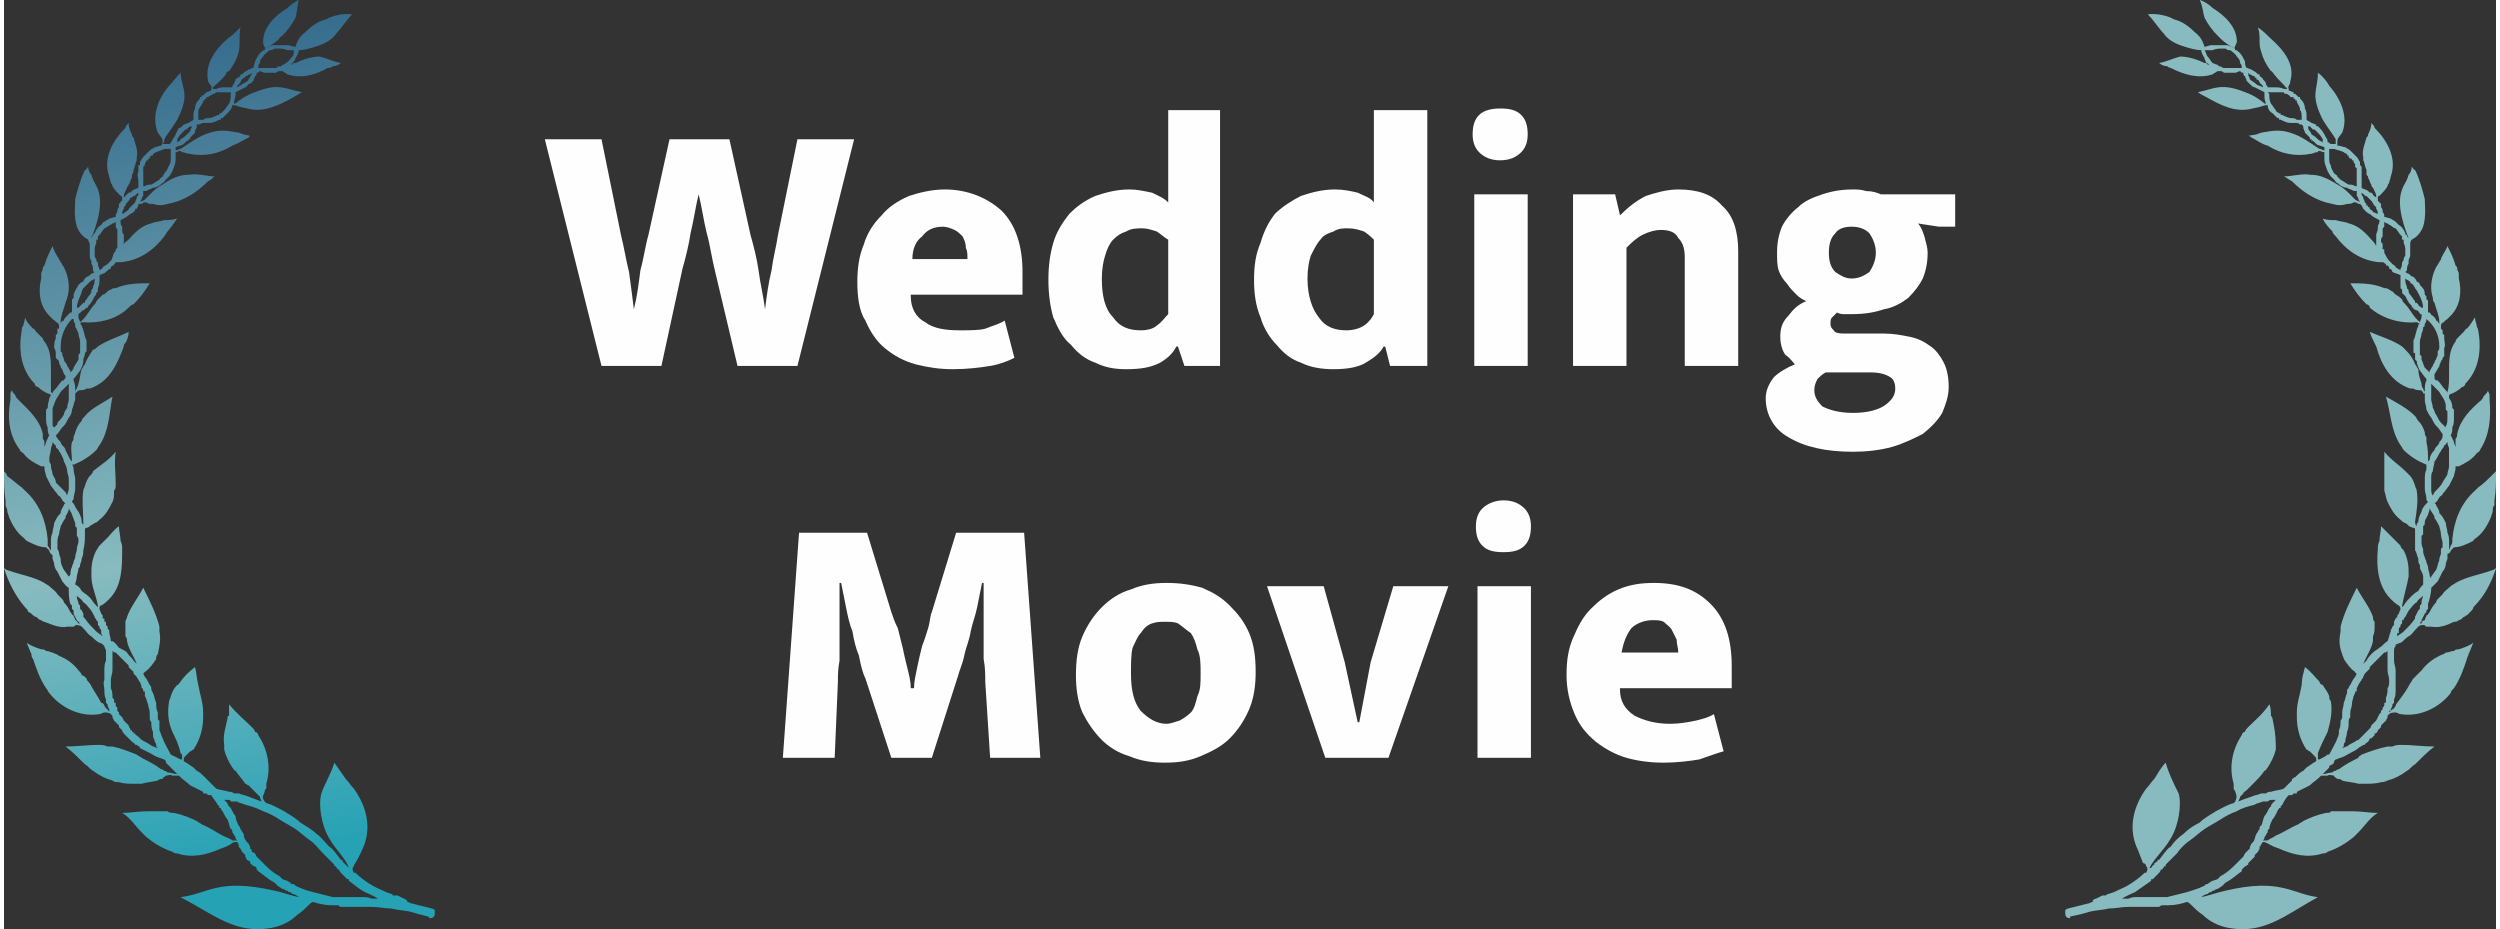 <?xml version="1.0" encoding="UTF-8"?>
<!DOCTYPE svg PUBLIC "-//W3C//DTD SVG 1.1//EN" "http://www.w3.org/Graphics/SVG/1.1/DTD/svg11.dtd">
<!-- Creator: CorelDRAW 2021 (64-Bit) -->
<svg xmlns="http://www.w3.org/2000/svg" xml:space="preserve" width="581px" height="216px" version="1.1" style="shape-rendering:geometricPrecision; text-rendering:geometricPrecision; image-rendering:optimizeQuality; fill-rule:evenodd; clip-rule:evenodd"
viewBox="0 0 1539000 574000"
 xmlns:xlink="http://www.w3.org/1999/xlink"
 xmlns:xodm="http://www.corel.com/coreldraw/odm/2003">
 <rect x="0" y="0" width="1539000" height="574000" fill="#333333" stroke="none"/>
 <defs>
  <style type="text/css">
   <![CDATA[
    .fil2 {fill:#88BBBF}
    .fil0 {fill:#FEFEFE;fill-rule:nonzero}
    .fil1 {fill:url(#id0)}
   ]]>
  </style>
  <linearGradient id="id0" gradientUnits="userSpaceOnUse" x1="63000" y1="-49000" x2="175000" y2="526000">
   <stop offset="0" style="stop-opacity:1; stop-color:#205880"/>
   <stop offset="0.671" style="stop-opacity:1; stop-color:#88BBBF"/>
   <stop offset="1" style="stop-opacity:1; stop-color:#26A2B5"/>
  </linearGradient>
 </defs>
 <g id="Warstwa_x0020_1">
  <path class="fil0" d="M369000 86000l12000 59000c2000,8000 3000,15000 5000,23000 1000,7000 2000,15000 3000,23000l0 0c2000,-8000 3000,-16000 4000,-24000 2000,-7000 3000,-15000 5000,-22000l13000 -59000 37000 0 13000 59000c2000,7000 4000,15000 5000,22000 1000,8000 3000,16000 4000,24000l0 0c1000,-8000 2000,-16000 4000,-24000 1000,-8000 3000,-15000 4000,-22000l12000 -59000 35000 0 -35000 140000 -37000 0 -14000 -59000c-2000,-8000 -3000,-16000 -5000,-23000 -2000,-8000 -3000,-16000 -5000,-24000l0 0c-2000,8000 -3000,16000 -5000,24000 -1000,7000 -3000,15000 -5000,22000l-13000 60000 -37000 0 -35000 -140000 35000 0zm260000 96000l-69000 0 0 1000c0,7000 3000,13000 9000,16000 5000,4000 13000,5000 21000,5000 7000,0 12000,0 16000,-1000 5000,-2000 9000,-3000 12000,-5000l6000 23000c-4000,2000 -9000,4000 -15000,5000 -6000,1000 -14000,2000 -23000,2000 -8000,0 -15000,-1000 -23000,-3000 -7000,-2000 -13000,-5000 -19000,-10000 -5000,-4000 -9000,-10000 -12000,-17000 -4000,-6000 -5000,-15000 -5000,-24000 0,-8000 1000,-16000 4000,-23000 2000,-7000 6000,-13000 11000,-18000 4000,-5000 10000,-9000 17000,-12000 6000,-2000 14000,-4000 22000,-4000 14000,0 26000,5000 35000,13000 9000,9000 13000,22000 13000,38000l0 14000zm-34000 -22000c0,-3000 0,-5000 -1000,-7000 0,-3000 -1000,-5000 -2000,-7000 -2000,-2000 -3000,-3000 -5000,-4000 -2000,-1000 -5000,-2000 -7000,-2000 -6000,0 -10000,2000 -13000,6000 -4000,3000 -6000,8000 -6000,14000l34000 0zm124000 -92000l32000 0 0 158000 -22000 0 -4000 -12000 -1000 0c-2000,4000 -5000,7000 -10000,10000 -6000,3000 -12000,4000 -21000,4000 -7000,0 -13000,-1000 -19000,-4000 -6000,-2000 -11000,-6000 -15000,-11000 -5000,-4000 -8000,-10000 -11000,-17000 -2000,-7000 -3000,-15000 -3000,-23000 0,-9000 1000,-16000 3000,-23000 2000,-7000 6000,-13000 10000,-18000 4000,-4000 9000,-8000 16000,-11000 6000,-2000 13000,-4000 21000,-4000 5000,0 9000,1000 14000,2000 4000,2000 7000,3000 10000,6000l0 -57000zm0 80000c-2000,-1000 -4000,-3000 -7000,-5000 -3000,-1000 -6000,-2000 -9000,-2000 -3000,0 -7000,0 -10000,2000 -3000,1000 -5000,2000 -8000,5000 -2000,2000 -4000,6000 -5000,10000 -1000,3000 -2000,8000 -2000,14000 0,11000 2000,19000 7000,24000 4000,6000 10000,8000 17000,8000 4000,0 8000,-1000 10000,-3000 3000,-2000 5000,-5000 7000,-7000l0 -46000zm127000 -80000l33000 0 0 158000 -23000 0 -3000 -12000 -1000 0c-2000,4000 -6000,7000 -11000,10000 -5000,3000 -12000,4000 -20000,4000 -7000,0 -14000,-1000 -20000,-4000 -6000,-2000 -11000,-6000 -15000,-11000 -4000,-4000 -8000,-10000 -10000,-17000 -3000,-7000 -4000,-15000 -4000,-23000 0,-9000 1000,-16000 4000,-23000 2000,-7000 5000,-13000 9000,-18000 4000,-4000 10000,-8000 16000,-11000 6000,-2000 13000,-4000 21000,-4000 5000,0 10000,1000 14000,2000 4000,2000 8000,3000 10000,6000l0 -57000zm0 80000c-1000,-1000 -3000,-3000 -6000,-5000 -3000,-1000 -6000,-2000 -10000,-2000 -3000,0 -6000,0 -9000,2000 -3000,1000 -6000,2000 -8000,5000 -2000,2000 -4000,6000 -6000,10000 -1000,3000 -2000,8000 -2000,14000 0,11000 3000,19000 7000,24000 4000,6000 10000,8000 17000,8000 4000,0 8000,-1000 11000,-3000 3000,-2000 5000,-5000 6000,-7000l0 -46000zm62000 78000l0 -106000 33000 0 0 106000 -33000 0zm16000 -127000c-6000,0 -10000,-2000 -13000,-5000 -3000,-3000 -4000,-7000 -4000,-11000 0,-5000 1000,-9000 4000,-12000 3000,-3000 8000,-4000 13000,-4000 6000,0 10000,1000 13000,4000 3000,3000 4000,7000 4000,12000 0,4000 -1000,8000 -4000,11000 -3000,3000 -7000,5000 -13000,5000zm78000 127000l-33000 0 0 -106000 26000 0 3000 13000c5000,-5000 10000,-9000 16000,-12000 6000,-2000 13000,-4000 20000,-4000 12000,0 21000,3000 27000,10000 7000,6000 10000,16000 10000,28000l0 71000 -33000 0 0 -67000c0,-5000 -1000,-9000 -4000,-12000 -2000,-4000 -6000,-5000 -11000,-5000 -3000,0 -7000,1000 -11000,3000 -4000,2000 -7000,5000 -10000,8000l0 73000zm93000 -70000c0,-6000 1000,-11000 3000,-16000 2000,-4000 6000,-9000 10000,-12000 4000,-4000 9000,-6000 15000,-8000 6000,-2000 12000,-3000 19000,-3000 2000,0 5000,0 8000,1000 4000,0 7000,1000 9000,2000l46000 0 0 20000 -10000 0 -13000 -2000c2000,2000 3000,5000 4000,8000 1000,4000 2000,7000 2000,10000 0,6000 -1000,11000 -3000,16000 -2000,4000 -5000,8000 -9000,12000 -4000,3000 -9000,6000 -15000,7000 -6000,2000 -12000,3000 -20000,3000 -1000,0 -3000,0 -4000,0 -2000,0 -3000,0 -5000,-1000 -1000,1000 -2000,2000 -3000,3000 -1000,1000 -1000,2000 -1000,4000 0,2000 1000,3000 2000,4000 1000,2000 4000,2000 9000,2000l22000 0c6000,0 11000,1000 16000,2000 5000,1000 9000,3000 13000,6000 3000,2000 6000,6000 8000,10000 2000,4000 3000,9000 3000,15000 0,6000 -2000,11000 -4000,16000 -3000,5000 -7000,9000 -12000,13000 -6000,3000 -12000,6000 -19000,8000 -7000,2000 -16000,3000 -24000,3000 -17000,0 -30000,-3000 -40000,-9000 -9000,-5000 -14000,-14000 -14000,-24000 0,-5000 2000,-9000 5000,-13000 3000,-3000 8000,-6000 13000,-8000 -1000,-1000 -3000,-4000 -6000,-6000 -2000,-3000 -3000,-7000 -3000,-11000 0,-5000 1000,-9000 5000,-13000 3000,-4000 6000,-7000 11000,-9000 -2000,-1000 -4000,-2000 -6000,-4000 -2000,-2000 -4000,-4000 -6000,-7000 -2000,-2000 -4000,-5000 -5000,-8000 -1000,-3000 -1000,-7000 -1000,-11000zm30000 74000c-2000,1000 -4000,3000 -5000,4000 -1000,2000 -2000,4000 -2000,7000 0,4000 2000,7000 5000,10000 4000,2000 10000,4000 19000,4000 9000,0 16000,-2000 20000,-5000 4000,-3000 6000,-6000 6000,-10000 0,-3000 -1000,-6000 -3000,-7000 -3000,-2000 -7000,-3000 -12000,-3000l-28000 0zm31000 -74000c0,-5000 -2000,-9000 -4000,-12000 -3000,-3000 -7000,-4000 -11000,-4000 -4000,0 -8000,1000 -10000,4000 -3000,3000 -4000,7000 -4000,12000 0,5000 1000,9000 4000,12000 3000,2000 6000,4000 10000,4000 5000,0 8000,-2000 11000,-4000 2000,-3000 4000,-7000 4000,-12000zm-665000 173000l42000 0 15000 49000c1000,3000 2000,6000 4000,10000 1000,4000 2000,8000 3000,12000 1000,5000 2000,9000 3000,13000 1000,4000 2000,8000 2000,12000l2000 0c0,-4000 1000,-8000 2000,-13000 1000,-5000 2000,-9000 3000,-13000 2000,-5000 3000,-9000 4000,-12000 1000,-4000 1000,-7000 2000,-9000l15000 -49000 42000 0 10000 139000 -31000 0 -3000 -47000c0,-4000 0,-9000 -1000,-14000 0,-5000 0,-11000 0,-16000 0,-6000 0,-11000 0,-16000 0,-6000 0,-11000 0,-15000l-1000 0c-1000,5000 -2000,10000 -3000,15000 -1000,5000 -3000,10000 -4000,15000 -1000,6000 -3000,10000 -4000,15000 -1000,5000 -3000,9000 -4000,13000l-16000 50000 -25000 0 -16000 -49000c-2000,-4000 -3000,-9000 -4000,-14000 -2000,-5000 -3000,-9000 -4000,-15000 -2000,-5000 -3000,-10000 -4000,-15000 -1000,-5000 -2000,-10000 -3000,-15000l-1000 0c0,5000 0,10000 0,15000 0,6000 0,11000 0,17000 0,6000 0,11000 0,16000 -1000,5000 -1000,9000 -1000,13000l-2000 47000 -32000 0 10000 -139000zm282000 86000c0,8000 -1000,16000 -4000,23000 -3000,7000 -7000,13000 -12000,18000 -5000,5000 -11000,8000 -18000,11000 -7000,3000 -14000,4000 -22000,4000 -8000,0 -15000,-1000 -22000,-4000 -7000,-2000 -13000,-6000 -17000,-10000 -5000,-5000 -9000,-11000 -12000,-17000 -3000,-7000 -4000,-15000 -4000,-23000 0,-9000 1000,-17000 4000,-24000 3000,-7000 7000,-13000 12000,-18000 5000,-5000 11000,-9000 18000,-11000 7000,-3000 14000,-4000 22000,-4000 8000,0 15000,1000 22000,3000 7000,3000 12000,6000 17000,11000 5000,5000 9000,10000 12000,17000 3000,7000 4000,15000 4000,24000zm-34000 1000c0,-6000 0,-11000 -2000,-15000 -1000,-4000 -2000,-7000 -4000,-10000 -3000,-2000 -5000,-4000 -8000,-6000 -2000,-1000 -5000,-1000 -8000,-1000 -3000,0 -5000,0 -8000,1000 -3000,1000 -5000,3000 -7000,6000 -2000,2000 -3000,5000 -5000,9000 -1000,4000 -1000,10000 -1000,16000 0,11000 2000,18000 6000,23000 5000,5000 10000,8000 16000,8000 2000,0 5000,-1000 8000,-2000 2000,-1000 5000,-3000 7000,-5000 2000,-2000 3000,-6000 4000,-10000 2000,-4000 2000,-8000 2000,-14000zm119000 -54000l34000 0 -37000 106000 -39000 0 -36000 -106000 35000 0 13000 47000 8000 37000 1000 0 7000 -37000 14000 -47000zm52000 106000l0 -106000 33000 0 0 106000 -33000 0zm16000 -127000c-6000,0 -10000,-1000 -13000,-4000 -3000,-3000 -4000,-7000 -4000,-12000 0,-4000 1000,-8000 4000,-11000 3000,-3000 8000,-5000 13000,-5000 6000,0 10000,2000 13000,5000 3000,3000 4000,7000 4000,11000 0,5000 -1000,9000 -4000,12000 -3000,3000 -7000,4000 -13000,4000zm141000 84000l-69000 0 0 1000c0,7000 3000,12000 9000,16000 6000,3000 13000,5000 22000,5000 6000,0 11000,-1000 16000,-2000 4000,-1000 8000,-2000 11000,-4000l6000 23000c-4000,1000 -9000,3000 -15000,5000 -6000,1000 -14000,2000 -22000,2000 -8000,0 -16000,-1000 -23000,-3000 -7000,-2000 -14000,-6000 -19000,-10000 -6000,-5000 -10000,-10000 -13000,-17000 -3000,-7000 -5000,-15000 -5000,-24000 0,-9000 1000,-16000 4000,-23000 3000,-7000 6000,-13000 11000,-18000 5000,-5000 10000,-9000 17000,-12000 7000,-3000 14000,-4000 22000,-4000 15000,0 26000,4000 35000,13000 9000,9000 13000,22000 13000,38000l0 14000zm-33000 -22000c0,-3000 -1000,-5000 -1000,-8000 -1000,-2000 -2000,-4000 -3000,-6000 -1000,-2000 -3000,-3000 -5000,-5000 -2000,-1000 -4000,-1000 -7000,-1000 -5000,0 -10000,2000 -13000,5000 -3000,4000 -5000,9000 -6000,15000l35000 0z"/>
  <g id="_1685985268720">
   <path class="fil1" d="M227000 555000c-2000,-1000 -4000,-1000 -6000,-1000l-6000 0c-5000,0 -9000,0 -12000,0 -4000,-1000 -8000,-2000 -12000,-3000 -4000,-1000 -7000,-2000 -11000,-4000l0 0 -1000 -1000 -2000 0 0 -1000c-1000,0 -2000,-1000 -2000,-1000l-3000 -1000 -2000 -2000c-4000,-2000 -7000,-5000 -9000,-7000l-1000 -1000 0 0 -1000 -1000c-1000,-1000 -1000,-1000 -2000,-2000l0 0 -1000 -1000 -1000 -2000 -2000 -1000 0 -1000 -1000 -1000 0 -1000 -1000 -2000 -1000 -1000c-1000,-1000 -2000,-3000 -2000,-5000 -1000,-1000 -1000,-2000 -2000,-3000 0,-1000 -1000,-2000 -1000,-2000 -1000,-2000 -2000,-4000 -2000,-6000 -1000,-1000 -2000,-3000 -3000,-5000l-1000 -1000c0,0 -1000,-1000 -1000,-2000l0 0 -1000 -1000 -1000 -1000 0 0c1000,0 1000,0 2000,0 1000,0 2000,0 2000,1000 2000,0 3000,0 4000,0 1000,1000 3000,1000 5000,2000 4000,1000 7000,2000 11000,4000 3000,1000 7000,3000 10000,5000 3000,2000 7000,4000 10000,6000 3000,2000 6000,5000 9000,7000 3000,2000 5000,5000 8000,8000 1000,1000 3000,3000 4000,4000l3000 3000 0 1000 1000 0c0,1000 1000,1000 1000,2000l1000 0c0,1000 1000,2000 2000,3000l1000 1000 2000 2000 1000 0 0 1000c3000,2000 6000,5000 10000,7000 2000,1000 5000,2000 8000,4000 -2000,0 -3000,0 -4000,0zm-135000 -94000c-2000,-1000 -3000,-2000 -5000,-3000 -1000,0 -1000,-1000 -2000,-1000l-1000 -1000c0,0 -1000,-1000 -1000,-1000 -1000,-1000 -2000,-1000 -2000,-2000l-1000 0 0 -1000 -1000 0 0 -1000 -1000 0 0 -1000c0,0 -1000,-1000 -1000,-2000l-1000 -1000 -1000 -1000 0 0 -1000 -1000 -1000 -2000 -2000 -2000 0 -1000 -1000 -1000 0 -1000 0 -1000 0 0 -1000 -1000 0 -1000 0 -1000 -1000 0 0 -1000 0 -1000 -1000 -1000c0,-2000 0,-4000 -1000,-6000 0,-1000 0,-3000 0,-5000 0,-2000 1000,-4000 1000,-6000l0 0c0,-2000 0,-4000 0,-6000 0,-2000 0,-4000 0,-6000 1000,1000 1000,1000 2000,1000 1000,1000 3000,3000 4000,4000 1000,1000 2000,2000 4000,4000l0 1000 1000 1000 0 0c1000,1000 1000,1000 2000,2000l0 0 0 1000 2000 2000c0,1000 1000,1000 1000,2000 1000,1000 2000,3000 2000,5000 1000,0 1000,1000 1000,2000l1000 0 0 1000 0 2000c1000,1000 1000,3000 2000,5000 0,2000 1000,3000 1000,5000 0,1000 0,2000 0,3000 0,1000 0,2000 1000,3000 0,2000 0,4000 1000,6000 0,2000 0,4000 1000,5000l0 1000c1000,1000 1000,2000 1000,2000l0 1000 1000 1000 0 0c-1000,0 -2000,-1000 -3000,-1000zm-35000 -71000c-3000,-3000 -5000,-5000 -7000,-8000l-1000 -1000 0 -2000 -1000 -2000 -1000 -1000 0 -1000 0 -1000 -1000 -1000 0 0 0 -1000c-1000,-2000 -1000,-3000 -1000,-4000l0 0c1000,1000 3000,2000 4000,4000 2000,1000 3000,3000 4000,4000 1000,1000 2000,3000 3000,5000 0,1000 1000,1000 1000,2000l0 0 1000 1000 0 1000 0 1000 1000 1000 0 1000 1000 1000c0,0 0,1000 0,2000l0 0 1000 2000c-1000,-1000 -3000,-2000 -4000,-3000zm-14000 -43000c0,1000 -1000,2000 -1000,3000 -1000,2000 -1000,4000 -1000,5000 -1000,1000 -1000,1000 -1000,2000l0 -1000c-1000,-1000 -2000,-3000 -3000,-4000 -1000,-2000 -2000,-4000 -2000,-6000l0 -1000 -1000 -3000 0 -1000 -1000 -2000 0 -1000 0 -1000 0 -1000 0 -1000c0,-1000 0,-3000 1000,-5000 0,-2000 1000,-4000 1000,-5000 1000,-2000 2000,-4000 3000,-5000l0 -1000c1000,-2000 2000,-3000 2000,-5000 1000,2000 2000,3000 2000,4000 1000,2000 1000,3000 2000,5000 0,1000 0,1000 0,2000l1000 1000 0 1000 0 1000 0 0 0 1000 0 1000 0 1000 0 0c1000,1000 1000,2000 1000,3000 0,2000 -1000,3000 -1000,5000 0,2000 -1000,3000 -1000,5000 0,1000 -1000,2000 -1000,3000zm-11000 -49000c0,-2000 -1000,-3000 -2000,-5000 0,-2000 -1000,-3000 -1000,-5000l0 -1000 0 0 -1000 -2000 0 -1000 0 0 0 -1000c0,-2000 1000,-4000 1000,-6000 0,-1000 1000,-2000 1000,-4000 1000,1000 1000,2000 2000,2000 0,1000 0,2000 1000,2000 1000,1000 1000,2000 2000,3000 1000,2000 2000,4000 2000,5000 1000,2000 2000,4000 2000,6000 0,1000 1000,3000 1000,5000 0,2000 0,4000 0,6000 0,1000 -1000,3000 -1000,4000l-1000 -2000c-2000,-2000 -4000,-4000 -6000,-6000zm-2000 -41000l0 -1000 0 -1000 0 0 0 -1000 0 0 0 -1000 0 -1000c1000,-2000 1000,-3000 2000,-5000 1000,-2000 2000,-3000 3000,-5000 1000,-1000 2000,-2000 4000,-4000l1000 -1000 0 0c0,1000 0,3000 0,4000 0,1000 0,2000 0,3000 0,1000 0,2000 0,3000 0,1000 -1000,3000 -1000,5000 -1000,1000 -2000,3000 -2000,4000 -1000,2000 -3000,4000 -4000,5000l0 1000c-1000,1000 -2000,2000 -2000,2000l-1000 -1000c0,-1000 0,-3000 0,-5000l0 -1000zm8000 -33000c0,0 -1000,-1000 -1000,-2000 0,-1000 -1000,-2000 -1000,-3000l0 0 0 -1000 -1000 -1000 0 0c0,-1000 0,-2000 0,-3000 0,-7000 3000,-13000 7000,-17000l1000 0c0,1000 0,2000 1000,3000 0,1000 0,2000 0,2000 1000,1000 1000,2000 2000,4000 0,2000 1000,3000 1000,5000 0,2000 0,3000 0,5000l0 1000 0 1000 -1000 1000 0 1000 0 2000c-1000,2000 -2000,3000 -3000,5000 0,1000 -1000,2000 -2000,3000l0 -1000c-1000,-1000 -1000,-2000 -2000,-3000 0,0 0,-1000 -1000,-2000zm9000 -41000c1000,-2000 1000,-4000 2000,-5000 1000,-1000 1000,-1000 2000,-2000 1000,-1000 1000,-1000 2000,-2000 1000,-1000 2000,-1000 3000,-2000l0 0c0,2000 0,3000 -1000,5000l0 1000 0 0 -1000 1000 0 0c0,1000 0,2000 -1000,3000 -1000,1000 -2000,3000 -3000,4000l0 1000 -1000 0 0 0 0 0 -1000 1000c-1000,1000 -1000,1000 -2000,2000l-1000 0c0,-2000 1000,-5000 2000,-7000zm10000 -33000l0 0 0 -1000 0 -1000 1000 0 0 -1000 0 -1000 0 0 1000 -1000c1000,-1000 2000,-3000 3000,-4000 1000,0 1000,-1000 2000,-1000 1000,-1000 2000,-1000 3000,-2000 0,0 1000,0 2000,-1000 0,1000 0,2000 0,3000 0,1000 1000,1000 1000,2000 0,1000 0,3000 0,4000 0,1000 0,2000 0,3000 0,1000 0,1000 0,2000l0 1000 0 0 0 0 0 1000 0 0 -1000 1000 0 0 0 1000 -1000 1000 0 0c-1000,2000 -1000,4000 -2000,5000l-1000 1000 0 0 0 0 -1000 1000 0 0c-1000,1000 -2000,1000 -3000,2000 0,1000 -1000,1000 -2000,2000l0 -1000c-1000,-1000 -1000,-3000 -1000,-4000 -1000,0 -1000,-1000 -1000,-2000 0,0 -1000,-1000 -1000,-2000 0,-1000 0,-2000 0,-3000 0,-1000 0,-3000 1000,-5000zm16000 -18000c0,-1000 0,-2000 1000,-3000l0 0 0 -1000 0 0 1000 -1000 0 0c0,-1000 1000,-2000 2000,-3000 0,0 1000,-1000 1000,-2000l1000 0 1000 -1000 1000 0c0,-1000 1000,-1000 2000,-2000l0 1000c0,1000 -1000,1000 -1000,2000 0,1000 -1000,2000 -1000,3000l-1000 1000 -1000 1000 0 0 0 0 -1000 1000 0 0 -1000 1000c0,1000 -1000,1000 -2000,2000 0,0 -1000,1000 -2000,1000l0 0zm13000 -26000c0,-1000 0,-1000 0,-2000l0 -1000 0 0 1000 -1000 0 -1000c0,0 1000,-1000 1000,-2000l1000 0 0 -1000 1000 0 0 -1000 1000 -1000 0 0 1000 0 0 -1000c1000,0 1000,-1000 2000,-1000 2000,-1000 3000,-1000 5000,-2000 1000,0 2000,0 3000,0l1000 0c0,1000 0,2000 0,3000 0,0 0,1000 0,2000 0,2000 0,4000 -1000,5000 -1000,2000 -1000,3000 -3000,5000 0,1000 -1000,1000 -1000,2000 -1000,1000 -2000,1000 -2000,2000 -2000,1000 -3000,2000 -5000,3000 -1000,0 -3000,0 -4000,1000l-1000 0c0,-1000 0,-2000 0,-3000 0,-2000 0,-4000 0,-6000zm21000 -20000c1000,-2000 2000,-3000 4000,-5000l0 0 1000 -1000 0 0 1000 0c0,-1000 1000,-1000 2000,-2000l1000 0 0 0c0,1000 -1000,2000 -1000,3000 0,0 -1000,1000 -2000,2000 -1000,1000 -2000,2000 -4000,3000 0,1000 -1000,1000 -2000,2000 0,-1000 0,-2000 0,-2000zm13000 -13000l0 -1000c0,-1000 0,-3000 0,-4000 1000,-2000 2000,-3000 3000,-5000l0 -1000 0 0 1000 0 0 -1000 1000 0 0 -1000 1000 0 0 0c1000,-1000 2000,-1000 3000,-2000 1000,0 1000,0 2000,-1000 2000,0 4000,0 6000,0l0 0c1000,0 2000,0 3000,0l0 1000c0,2000 0,4000 -1000,6000 -1000,1000 -2000,3000 -3000,4000 -1000,1000 -1000,1000 -2000,2000l-1000 0 0 1000 -1000 0 0 0 0 0c-2000,1000 -4000,2000 -6000,2000 -1000,0 -2000,0 -3000,1000 -1000,0 -2000,0 -3000,0l0 0 0 -1000zm24000 -20000c1000,-1000 1000,-1000 2000,-2000 0,-1000 1000,-2000 1000,-2000l1000 -1000 0 0 1000 0 0 -1000 1000 0c1000,-1000 1000,-1000 2000,-1000l1000 -1000 0 1000c-1000,1000 -1000,2000 -2000,3000 0,1000 -2000,2000 -4000,3000 -1000,1000 -2000,1000 -3000,2000l0 -1000zm14000 -14000c0,-2000 1000,-3000 2000,-4000 1000,-2000 3000,-3000 4000,-4000 1000,0 2000,0 3000,-1000 1000,0 2000,0 2000,0 2000,0 4000,0 6000,1000l0 0c1000,0 3000,0 4000,0 0,1000 0,3000 -1000,4000 -1000,1000 -2000,3000 -4000,4000 0,0 -1000,1000 -2000,1000l-1000 1000 -1000 0 0 0 -1000 0c0,1000 -1000,1000 -2000,1000 -1000,0 -2000,0 -3000,0 -1000,0 -2000,0 -2000,0 -2000,0 -3000,0 -4000,0l-1000 0c0,-1000 0,-2000 1000,-3000zm106000 522000l0 0c-4000,-1000 -8000,-2000 -12000,-3000 -1000,0 -2000,-1000 -3000,-1000l0 -1000c-1000,0 -1000,-1000 -2000,-1000l-4000 -2000 -2000 0 -1000 0c0,-1000 -1000,-1000 -1000,-1000l-3000 -1000c-4000,-2000 -7000,-3000 -10000,-5000 -3000,-2000 -6000,-4000 -9000,-7000l0 0 -1000 0c-1000,-2000 -1000,-3000 0,-4000 0,-1000 1000,-2000 1000,-2000 3000,-5000 4000,-8000 5000,-10000 5000,-12000 2000,-25000 -6000,-36000 -2000,-2000 -3000,-4000 -5000,-6000 -2000,-3000 -5000,-7000 -7000,-10000 -2000,7000 -6000,13000 -8000,19000 -2000,7000 0,20000 5000,28000 4000,7000 10000,12000 12000,18000l0 0c-1000,-1000 -2000,-2000 -2000,-2000l-1000 -1000c0,0 -1000,-1000 -1000,-1000l0 -1000 -1000 0 -3000 -4000c-1000,-1000 -2000,-3000 -4000,-4000 -3000,-3000 -5000,-6000 -8000,-8000 -3000,-3000 -7000,-5000 -10000,-7000 -3000,-3000 -7000,-5000 -10000,-7000 -4000,-2000 -7000,-4000 -11000,-5000l-1000 -1000c-2000,-3000 -1000,-3000 0,-6000 0,-1000 0,-1000 1000,-2000 0,-1000 0,-2000 0,-3000 3000,-10000 1000,-21000 -5000,-30000 0,-1000 -1000,-2000 -2000,-2000 0,-1000 -1000,-2000 -2000,-3000 -4000,-4000 -9000,-8000 -14000,-14000 0,2000 0,5000 0,7000 -1000,0 -1000,1000 -1000,2000 -1000,5000 -3000,10000 -2000,16000 0,1000 0,2000 0,3000 1000,4000 3000,8000 5000,11000 1000,1000 1000,2000 2000,2000 2000,3000 4000,5000 6000,8000 1000,0 1000,1000 2000,1000 1000,1000 2000,2000 3000,3000 1000,1000 1000,1000 2000,2000 1000,1000 1000,1000 2000,2000 0,1000 1000,2000 1000,3000 -3000,-1000 -5000,-2000 -8000,-3000 -2000,-1000 -4000,-1000 -6000,-2000 -1000,0 -2000,0 -3000,0 -1000,-1000 -2000,-1000 -3000,-1000 -3000,-1000 -6000,-1000 -8000,-2000 -1000,-1000 -2000,-2000 -3000,-3000l-2000 -2000 -1000 -1000c0,0 -1000,-1000 -1000,-1000 -2000,-2000 -3000,-3000 -5000,-4000l-1000 -1000 -1000 -1000 -3000 -2000c-1000,-1000 -2000,-1000 -3000,-2000 0,-2000 0,-2000 1000,-3000 1000,-1000 2000,-2000 3000,-3000 1000,0 1000,-1000 2000,-1000 4000,-6000 6000,-13000 6000,-20000 0,-1000 0,-2000 0,-3000 0,-6000 -2000,-11000 -3000,-17000 -1000,-4000 -1000,-7000 -2000,-11000 -4000,3000 -7000,6000 -9000,9000 -1000,1000 -1000,2000 -2000,2000 -2000,2000 -3000,4000 -4000,7000 0,1000 -1000,2000 -1000,3000 -1000,6000 -1000,12000 2000,19000 2000,4000 4000,8000 5000,13000 1000,1000 1000,1000 1000,2000 0,1000 0,1000 0,2000l-1000 0c-2000,-1000 -4000,-2000 -6000,-3000l0 0c-2000,-4000 -4000,-7000 -5000,-10000 -1000,-2000 -1000,-3000 -2000,-5000 0,-2000 0,-4000 0,-6000 -1000,0 -1000,-1000 -1000,-2000 0,-1000 0,-2000 0,-3000 -1000,-2000 -1000,-4000 -1000,-6000 -1000,-2000 -1000,-4000 -2000,-6000l-1000 -2000 0 -1000 0 0c0,-1000 -1000,-2000 -1000,-2000 -1000,-2000 -2000,-4000 -3000,-5000l-1000 -2000c0,0 1000,-1000 1000,-1000 3000,-2000 5000,-5000 7000,-8000 0,-1000 0,-2000 1000,-3000 1000,-5000 2000,-9000 1000,-14000 0,-1000 0,-2000 0,-3000 -2000,-8000 -6000,-16000 -10000,-24000 -3000,6000 -8000,12000 -10000,18000 0,1000 -1000,2000 -1000,3000 0,1000 0,2000 0,3000 0,2000 0,4000 0,6000 1000,1000 1000,2000 1000,3000 1000,5000 4000,9000 6000,14000l0 0 -1000 -1000 -1000 -1000c-1000,-2000 -3000,-3000 -4000,-5000 -1000,-1000 -3000,-2000 -5000,-3000 -1000,-1000 -2000,-3000 -4000,-4000l-1000 0 0 0c0,-2000 -1000,-4000 -1000,-6000l0 -1000c-1000,0 -1000,-1000 -1000,-2000l0 0 -1000 -1000 0 -2000 -1000 0 0 -2000 -1000 0 0 -1000c0,-1000 0,-1000 -1000,-2000 0,-1000 -1000,-2000 -1000,-3000 0,-1000 0,-2000 1000,-2000 2000,-1000 4000,-3000 5000,-4000 8000,-8000 8000,-20000 8000,-31000 0,-1000 0,-3000 -1000,-5000 0,-3000 -1000,-6000 -1000,-9000 -3000,2000 -5000,5000 -7000,7000 -1000,1000 -2000,2000 -3000,3000 0,0 -1000,1000 -2000,2000 -1000,1000 -1000,2000 -2000,3000 -2000,4000 -3000,8000 -3000,13000 0,1000 0,2000 0,3000 0,6000 3000,12000 4000,18000l0 1000 -1000 -1000c-2000,-2000 -3000,-4000 -4000,-5000 -2000,-2000 -4000,-3000 -5000,-4000 -1000,-2000 -2000,-3000 -4000,-4000 0,-1000 1000,-3000 1000,-5000 0,-1000 1000,-3000 1000,-5000 1000,-1000 1000,-1000 1000,-2000 0,-1000 1000,-2000 1000,-4000 1000,-2000 1000,-4000 1000,-5000 1000,-4000 1000,-7000 1000,-11000 0,0 0,-1000 0,-2000 0,0 0,-1000 1000,-1000 1000,0 2000,-1000 2000,-1000 1000,-1000 2000,-1000 3000,-2000 1000,0 2000,-1000 3000,-2000 4000,-3000 6000,-7000 8000,-11000 1000,-2000 1000,-4000 1000,-7000 1000,-1000 1000,-2000 1000,-4000 0,-7000 -1000,-13000 0,-20000 -4000,5000 -9000,8000 -14000,12000 0,1000 -1000,2000 -2000,3000 -1000,1000 -2000,3000 -3000,6000 0,1000 -1000,2000 -1000,3000 -1000,6000 0,13000 0,19000 0,1000 0,2000 0,3000 0,0 0,1000 0,1000l0 -1000 0 -1000c-1000,-1000 -1000,-1000 -1000,-2000 0,-2000 -1000,-4000 -2000,-6000 -1000,-1000 -2000,-3000 -3000,-5000l-1000 -1000c0,-1000 1000,-1000 1000,-2000 0,-2000 1000,-4000 1000,-6000 0,-2000 0,-4000 0,-6000 0,-2000 -1000,-4000 -1000,-6000 0,-1000 0,-2000 -1000,-3000l1000 0c5000,-2000 10000,-5000 14000,-9000 1000,-1000 1000,-2000 2000,-3000 6000,-9000 6000,-20000 8000,-30000 -6000,4000 -13000,7000 -17000,12000 -1000,1000 -2000,2000 -2000,3000 -2000,2000 -3000,4000 -4000,7000 0,1000 -1000,2000 -1000,3000 0,1000 0,2000 -1000,3000 -1000,4000 0,8000 0,12000l-1000 -1000c-1000,-2000 -2000,-4000 -3000,-6000 0,-1000 -1000,-2000 -2000,-3000 0,0 -1000,-1000 -1000,-2000 -1000,-1000 -2000,-2000 -3000,-4000l1000 -1000c1000,-1000 2000,-3000 3000,-4000l1000 -1000c1000,-1000 2000,-3000 3000,-5000 1000,-1000 2000,-3000 2000,-5000 1000,-2000 1000,-4000 2000,-6000 0,-1000 0,-2000 0,-3000l0 -1000 0 0c1000,-1000 2000,-2000 3000,-2000 1000,0 3000,0 4000,-1000 1000,0 1000,0 2000,0 12000,-4000 17000,-15000 21000,-26000 0,0 0,-2000 1000,-2000 1000,-2000 2000,-4000 2000,-7000 -6000,3000 -13000,5000 -19000,9000 -1000,1000 -2000,2000 -3000,2000 -2000,3000 -4000,6000 -5000,9000 -1000,1000 -1000,2000 -2000,3000 -1000,3000 -1000,6000 -2000,9000 0,1000 -1000,2000 -1000,3000 0,0 -1000,1000 -1000,2000l0 -1000c0,-2000 0,-4000 -1000,-6000l0 -1000 0 0c2000,-2000 3000,-4000 4000,-5000 1000,-2000 2000,-4000 2000,-6000l0 -1000 1000 -3000 0 -1000 0 0 1000 -1000c0,-2000 0,-4000 0,-7000 -1000,-1000 -1000,-3000 -2000,-6000 0,-1000 -1000,-2000 -1000,-3000 0,0 -1000,-1000 -1000,-1000l0 0 1000 -1000c11000,1000 22000,-2000 29000,-9000 1000,-1000 2000,-2000 3000,-2000 4000,-4000 7000,-8000 10000,-13000 -7000,0 -14000,0 -21000,3000 -1000,0 -2000,0 -3000,1000 -1000,0 -2000,1000 -2000,1000 -1000,1000 -2000,2000 -3000,2000 -1000,1000 -2000,2000 -3000,3000 -1000,1000 -1000,2000 -2000,3000 -3000,3000 -5000,8000 -9000,11000 0,-1000 -1000,-2000 -1000,-3000l0 -1000 0 -1000 0 0c1000,-1000 2000,-1000 2000,-2000 1000,0 2000,-1000 2000,-1000l1000 -1000 1000 0 0 -1000 0 0 1000 -1000c1000,-1000 2000,-3000 3000,-5000 1000,-1000 1000,-1000 1000,-2000l1000 -1000 0 -1000 0 0 0 -1000c1000,-2000 1000,-4000 1000,-6000 0,-1000 0,-1000 0,-2000 2000,-1000 3000,-1000 4000,-2000 1000,-1000 2000,-2000 3000,-2000l0 -1000 1000 -1000 0 0 1000 0 0 -1000c1000,0 1000,-1000 1000,-1000l1000 0c1000,0 1000,0 2000,0 12000,-1000 21000,-8000 27000,-16000 1000,-1000 1000,-2000 2000,-3000 1000,-1000 4000,-5000 6000,-8000 -3000,1000 -6000,1000 -8000,1000 -3000,1000 -6000,1000 -8000,2000 -4000,1000 -8000,3000 -14000,10000 -1000,1000 -3000,2000 -4000,4000 1000,-1000 1000,-2000 1000,-3000 0,-1000 0,-2000 0,-4000 -1000,-1000 -1000,-2000 -1000,-4000 0,0 0,-1000 0,-1000 -1000,-1000 -1000,-2000 -1000,-3000l0 -1000c2000,-1000 4000,-2000 5000,-3000 1000,-1000 2000,-1000 3000,-2000l1000 -1000 0 -1000 1000 0 0 0 1000 -2000 0 -1000 1000 0 1000 0c1000,-1000 2000,-1000 3000,-1000 1000,1000 2000,1000 4000,1000 3000,1000 6000,1000 9000,0 11000,-2000 19000,-8000 25000,-14000 2000,-1000 3000,-2000 4000,-3000 -4000,0 -11000,-2000 -16000,-1000 -4000,0 -9000,1000 -16000,6000 -6000,3000 -10000,9000 -12000,10000 0,0 -1000,0 -2000,1000l1000 -2000c0,-1000 1000,-2000 1000,-2000 0,-1000 0,-2000 0,-3000 1000,0 1000,0 2000,0 1000,-1000 3000,-1000 4000,-2000 2000,0 4000,-1000 6000,-3000 1000,0 1000,-1000 2000,-2000 1000,-1000 1000,-1000 2000,-2000 1000,-1000 1000,-2000 2000,-3000 0,-1000 1000,-2000 1000,-3000 1000,-2000 1000,-4000 1000,-6000 0,-1000 0,-2000 0,-2000l0 -1000c0,0 1000,0 1000,0 1000,-1000 2000,-1000 3000,0 1000,0 3000,1000 4000,1000 10000,2000 19000,0 27000,-5000 3000,-1000 6000,-3000 10000,-5000 0,0 1000,-1000 1000,-1000 -3000,-1000 -2000,0 -7000,-2000 -7000,-1000 -12000,-3000 -23000,2000 -6000,3000 -11000,7000 -13000,8000 -1000,0 -2000,1000 -3000,1000 0,-1000 0,-1000 0,-2000l0 0c2000,-1000 4000,-1000 5000,-2000l1000 -1000 1000 -1000 1000 0 0 -1000 0 0 1000 0 0 -1000 1000 -1000c0,0 1000,-1000 2000,-2000 0,-1000 0,-2000 1000,-3000 0,-1000 0,-1000 0,-2000l1000 0c1000,0 2000,-1000 3000,-1000 1000,0 2000,0 4000,0 2000,0 4000,-1000 6000,-2000l1000 0 0 -1000 0 0 1000 0 1000 -1000c1000,-1000 1000,-1000 2000,-2000 1000,-1000 3000,-3000 3000,-5000 3000,0 3000,1000 9000,2000 10000,3000 20000,-2000 29000,-7000 2000,-1000 3000,-2000 5000,-3000 -11000,-2000 -14000,-6000 -29000,0 -6000,2000 -11000,6000 -12000,7000l-1000 0c0,-2000 1000,-4000 1000,-5000 0,-1000 0,-2000 0,-2000 2000,-1000 4000,-2000 6000,-3000 1000,0 1000,-1000 2000,-2000 1000,0 2000,-1000 3000,-2000 0,-1000 1000,-2000 1000,-3000 1000,0 1000,-1000 1000,-2000 1000,0 1000,0 2000,-1000 1000,0 2000,1000 3000,1000 1000,0 2000,0 3000,0 1000,0 2000,0 3000,0l0 0 1000 0c0,0 1000,-1000 2000,-1000 1000,0 1000,0 2000,0 1000,1000 2000,1000 3000,2000 9000,3000 18000,0 25000,-4000 1000,0 2000,0 3000,-1000 2000,0 4000,-1000 5000,-2000 -5000,-1000 -9000,-3000 -13000,-4000 -5000,0 -11000,2000 -15000,4000 -1000,0 -2000,0 -2000,1000l-1000 0c0,0 1000,-1000 1000,-1000 1000,-1000 2000,-2000 2000,-3000 1000,-2000 2000,-3000 2000,-5000l0 0 1000 0c2000,0 6000,-1000 9000,-2000 7000,-2000 11000,-5000 13000,-8000 3000,-3000 6000,-8000 10000,-12000 -5000,-1000 -13000,1000 -16000,3000 -4000,1000 -8000,3000 -13000,8000 -4000,3000 -5000,6000 -6000,9000 -2000,0 -3000,-1000 -5000,-1000l0 0c-2000,0 -4000,0 -6000,0 -1000,0 -2000,0 -3000,0 -1000,0 -2000,1000 -3000,1000l-1000 1000c1000,-1000 5000,-3000 8000,-6000 0,-1000 1000,-1000 2000,-2000 3000,-3000 6000,-7000 8000,-11000 1000,-3000 1000,-7000 2000,-11000 -2000,1000 -5000,3000 -7000,5000 -8000,5000 -15000,12000 -15000,21000 0,3000 2000,3000 1000,5000 -1000,0 -2000,1000 -3000,2000 -1000,1000 -2000,3000 -3000,5000 0,1000 -1000,3000 -1000,4000l0 0c-1000,0 -2000,1000 -3000,1000 -1000,1000 -2000,1000 -3000,2000l0 0 -1000 1000 0 0 -1000 0 0 1000c-1000,1000 -2000,1000 -3000,2000 0,1000 -1000,2000 -1000,3000 -1000,1000 -1000,1000 -1000,2000 -1000,0 -3000,0 -4000,0 -2000,0 -4000,0 -6000,1000 -1000,0 -2000,0 -2000,0 0,0 0,-1000 0,-1000 1000,-1000 5000,-4000 8000,-8000 0,-1000 1000,-2000 2000,-2000 3000,-4000 5000,-8000 6000,-12000 1000,-5000 0,-9000 1000,-15000 -2000,2000 -5000,5000 -8000,7000 -8000,7000 -14000,16000 -12000,26000 1000,3000 3000,3000 2000,5000l0 1000c-1000,0 -2000,1000 -3000,1000l-1000 1000 0 0 -1000 1000 -1000 0 0 1000 -1000 0 0 1000 -1000 1000c-1000,1000 -2000,3000 -2000,5000 -1000,2000 -1000,3000 -1000,5000l0 1000c0,0 0,1000 0,1000 -1000,1000 -2000,1000 -3000,2000 -1000,0 -2000,1000 -3000,1000l-1000 1000 0 0 -1000 1000 -1000 0c-1000,2000 -2000,4000 -3000,6000 -1000,1000 -1000,2000 -2000,3000l0 0c0,1000 -1000,1000 -2000,1000 -1000,0 -1000,0 -2000,0l-1000 0c1000,-1000 1000,-2000 1000,-3000 1000,-2000 5000,-7000 8000,-12000 8000,-16000 3000,-18000 2000,-29000 -2000,2000 -5000,6000 -7000,8000 -7000,8000 -11000,19000 -7000,29000 2000,3000 3000,3000 3000,6000 0,0 0,1000 -1000,2000 -1000,0 -3000,1000 -4000,1000 -1000,1000 -2000,1000 -3000,2000l0 0 -1000 1000 0 0 -1000 1000 0 0 -1000 1000 -1000 1000 0 0c-1000,1000 -1000,2000 -2000,3000l0 1000 0 1000 -1000 0 0 1000c0,1000 0,2000 0,3000 -1000,2000 0,4000 0,6000 0,1000 0,3000 0,4000 -2000,1000 -3000,1000 -4000,2000l-1000 1000 -1000 0 -1000 1000c-1000,1000 -1000,1000 -2000,2000l0 -1000c0,-1000 1000,-3000 2000,-5000 0,-1000 1000,-1000 1000,-2000 1000,-1000 1000,-3000 2000,-4000 0,-1000 0,-1000 0,-2000 1000,-1000 1000,-2000 1000,-3000 1000,-2000 1000,-4000 2000,-6000 0,0 0,-1000 0,-2000 1000,-4000 -1000,-8000 -2000,-12000 -1000,-1000 -1000,-1000 -1000,-2000 -1000,-2000 -2000,-4000 -2000,-7000 -1000,1000 -2000,2000 -2000,3000 -8000,8000 -14000,19000 -10000,30000 0,1000 1000,3000 1000,4000 0,0 1000,1000 1000,2000 1000,2000 3000,4000 5000,6000 1000,0 1000,1000 1000,2000l0 1000c0,0 -1000,0 -1000,1000l0 0 -1000 1000 0 1000 0 0 0 1000c-1000,1000 -1000,2000 -1000,3000 -1000,1000 -1000,2000 -1000,3000l0 0c-1000,0 -3000,1000 -4000,1000 -1000,1000 -2000,1000 -3000,2000 -1000,0 -1000,1000 -2000,2000 -2000,1000 -3000,3000 -4000,5000l-1000 1000 0 0 0 1000 -1000 0 0 1000c2000,-5000 8000,-20000 4000,-30000 -1000,-3000 -3000,-5000 -4000,-9000 -1000,-1000 -2000,-3000 -2000,-5000 -1000,1000 -1000,2000 -2000,2000 -3000,6000 -5000,14000 -6000,18000 0,4000 -1000,10000 1000,17000 2000,5000 5000,7000 7000,8000 0,1000 1000,2000 1000,3000 0,1000 0,3000 0,4000 0,1000 0,3000 0,3000 0,1000 0,2000 1000,3000 0,1000 0,2000 0,2000 1000,1000 1000,3000 1000,4000 0,0 0,1000 1000,1000 -1000,1000 -2000,1000 -2000,1000 -1000,1000 -2000,2000 -3000,2000 -1000,1000 -2000,2000 -2000,3000 -1000,0 -2000,1000 -3000,2000 -1000,2000 -2000,3000 -3000,6000l0 1000 0 0 0 1000 -1000 1000c0,0 0,1000 0,1000l0 0 0 1000 0 2000 0 2000 0 0 0 1000 0 1000 -1000 0c-1000,1000 -2000,2000 -2000,2000 -1000,1000 -2000,2000 -2000,3000 -1000,0 -2000,1000 -2000,2000 0,0 0,-1000 0,-1000 0,-4000 2000,-8000 3000,-12000 0,-1000 1000,-2000 1000,-3000 2000,-6000 1000,-13000 -2000,-19000 -1000,-1000 -1000,-2000 -2000,-3000 0,-1000 -1000,-1000 -1000,-2000 -2000,-3000 -3000,-5000 -4000,-8000 -2000,4000 -4000,8000 -5000,12000 -1000,1000 -1000,1000 -1000,2000 0,1000 -1000,2000 -1000,3000 0,1000 0,2000 0,3000 -2000,8000 -1000,17000 5000,23000 1000,1000 2000,2000 2000,2000 1000,1000 2000,1000 2000,2000 1000,0 2000,1000 2000,2000l0 1000 0 1000 -1000 0 0 1000 0 2000 -1000 1000 0 1000 0 1000c-1000,2000 -1000,4000 -1000,6000 0,0 1000,1000 1000,3000l0 0c0,0 0,1000 0,1000l0 1000 0 1000c1000,1000 1000,1000 2000,2000 0,1000 0,2000 1000,3000 0,1000 0,1000 1000,2000 0,1000 1000,2000 1000,3000 1000,1000 1000,1000 1000,2000 0,1000 -1000,1000 -1000,2000l-1000 0c-2000,2000 -3000,4000 -4000,5000 -1000,1000 -2000,2000 -2000,3000l-1000 -1000c0,-3000 0,-7000 0,-10000 0,-1000 0,-2000 0,-3000 0,-6000 0,-13000 -4000,-18000 -1000,-1000 -1000,-2000 -1000,-2000 -2000,-2000 -3000,-3000 -4000,-4000 -1000,-1000 -1000,-2000 -2000,-2000 -2000,-2000 -4000,-4000 -5000,-7000 0,2000 -1000,4000 -1000,5000 -1000,1000 -1000,2000 -1000,3000 -2000,11000 -1000,24000 8000,33000 0,1000 1000,2000 2000,2000 2000,2000 4000,3000 6000,4000 1000,0 2000,1000 2000,1000l-1000 2000c0,1000 -1000,3000 -1000,6000l0 0 -1000 1000 0 1000 0 0 0 1000 0 1000 0 1000 0 1000c0,2000 0,4000 1000,6000 0,2000 0,3000 1000,5000 0,0 -1000,1000 -1000,2000 -1000,1000 -1000,3000 -2000,5000 0,-1000 0,-1000 0,-2000 0,-1000 0,-2000 -1000,-3000 0,-1000 0,-2000 0,-3000 -2000,-9000 -9000,-15000 -15000,-21000 -1000,-1000 -2000,-2000 -2000,-3000 -1000,-1000 -2000,-2000 -2000,-3000 -1000,1000 -1000,2000 -1000,3000 0,1000 0,2000 0,3000 -2000,11000 -1000,22000 6000,31000 0,1000 1000,1000 2000,2000 3000,4000 7000,6000 11000,8000 1000,0 1000,0 2000,0l0 1000c0,2000 1000,4000 1000,5000 1000,2000 2000,4000 3000,6000 1000,1000 2000,3000 4000,5000 0,1000 1000,1000 2000,2000 0,1000 1000,1000 1000,2000 1000,1000 1000,1000 2000,2000 -1000,0 -1000,1000 -1000,1000 -1000,2000 -2000,3000 -2000,5000l-1000 1000c-1000,1000 -2000,3000 -3000,5000 0,2000 -1000,4000 -1000,6000 -1000,2000 -1000,4000 -1000,6000l0 1000 0 1000 0 2000 0 1000 0 0 0 0c-1000,-1000 -1000,-2000 -2000,-3000 0,-1000 0,-2000 0,-4000 -1000,-11000 -5000,-22000 -14000,-30000 -1000,-1000 -1000,-1000 -2000,-2000 -3000,-2000 -6000,-5000 -9000,-7000 0,-1000 -1000,-2000 -2000,-3000 0,6000 0,12000 1000,18000 0,1000 0,2000 0,3000 0,1000 1000,2000 1000,3000 0,2000 1000,3000 1000,4000 2000,5000 5000,10000 9000,13000 1000,1000 1000,1000 2000,2000 4000,2000 8000,4000 12000,4000 1000,1000 1000,1000 2000,2000 0,1000 1000,2000 1000,2000l1000 1000 0 0 0 2000 1000 3000c0,2000 1000,4000 2000,5000 1000,2000 2000,4000 3000,6000 1000,1000 2000,3000 4000,4000 0,3000 0,7000 1000,10000l1000 1000 0 0 0 2000 1000 1000 0 1000 0 1000 1000 2000 1000 2000 1000 1000c0,0 1000,1000 1000,1000l-1000 0c-1000,-1000 -1000,-2000 -2000,-2000 0,-1000 -1000,-2000 -1000,-3000 -1000,0 -1000,-1000 -2000,-2000 -1000,-2000 -2000,-4000 -4000,-6000 0,-1000 -1000,-2000 -1000,-2000 -1000,-1000 -1000,-1000 -3000,-3000 -1000,-2000 -3000,-3000 -5000,-5000 -1000,-1000 -2000,-1000 -3000,-2000 -7000,-4000 -15000,-5000 -23000,-8000 -1000,0 -1000,-1000 -2000,-1000 3000,9000 7000,17000 13000,24000 1000,1000 2000,2000 2000,3000 1000,0 2000,1000 3000,2000 0,0 1000,1000 2000,1000 1000,1000 2000,2000 3000,2000 1000,1000 2000,1000 2000,1000 5000,2000 10000,4000 14000,3000 1000,0 2000,0 3000,0 1000,0 2000,0 2000,-1000 1000,0 3000,0 4000,1000l1000 1000c2000,2000 3000,4000 5000,5000 1000,1000 3000,3000 5000,4000 1000,0 2000,1000 2000,1000l1000 1000c0,1000 1000,2000 1000,3000 0,2000 0,4000 0,6000 -1000,2000 -1000,4000 -1000,6000l0 0c0,2000 0,4000 0,6000 -1000,2000 0,4000 0,6000 0,2000 0,4000 1000,6000l0 2000 1000 1000 0 0 0 1000 0 0 1000 2000 0 1000 0 0 1000 1000c-1000,-1000 -2000,-1000 -2000,-2000 -1000,0 -1000,-1000 -2000,-2000 0,-1000 -1000,-2000 -2000,-2000 -2000,-4000 -5000,-8000 -7000,-12000 -1000,-1000 -2000,-2000 -2000,-3000 -1000,-1000 -2000,-2000 -3000,-2000 0,-1000 -1000,-2000 -2000,-3000 -3000,-4000 -7000,-7000 -12000,-9000 -1000,-1000 -2000,-1000 -4000,-2000 -1000,0 -2000,-1000 -4000,-1000 -1000,-1000 -2000,-1000 -3000,-1000 -3000,-1000 -6000,-2000 -9000,-4000 1000,2000 2000,5000 3000,7000 0,1000 0,2000 1000,3000 2000,6000 4000,12000 8000,18000 1000,1000 1000,2000 2000,3000 7000,9000 19000,15000 31000,13000 1000,0 2000,-1000 3000,-1000 1000,0 3000,0 4000,1000l1000 1000 0 0 0 1000 1000 2000 2000 2000 1000 1000 0 1000 1000 1000 1000 1000c0,1000 1000,2000 1000,2000l1000 1000 1000 1000 0 0 0 0 1000 1000 0 0c1000,1000 2000,2000 2000,2000 1000,1000 2000,1000 2000,2000l1000 0c1000,1000 2000,1000 2000,2000 2000,1000 4000,2000 6000,3000 2000,1000 3000,2000 6000,3000l0 0c1000,0 2000,1000 3000,1000l0 0 1000 1000 0 1000 1000 1000 1000 1000 1000 1000 2000 2000 1000 1000 1000 1000c-2000,0 -4000,-1000 -6000,-1000 -1000,-1000 -2000,-1000 -2000,-1000 -1000,-1000 -2000,-1000 -2000,-1000 -4000,-3000 -8000,-5000 -12000,-7000 -1000,-1000 -2000,-1000 -3000,-2000 -5000,-2000 -10000,-4000 -15000,-5000 -1000,0 -2000,0 -3000,0 -2000,-1000 -4000,-1000 -6000,-1000 -6000,0 -13000,1000 -20000,1000 4000,3000 8000,7000 12000,11000 2000,1000 3000,3000 5000,4000 4000,3000 8000,5000 12000,6000 1000,1000 2000,1000 4000,1000 3000,1000 6000,1000 10000,1000 1000,0 2000,0 4000,0 3000,-1000 6000,-1000 10000,-2000 1000,-1000 2000,-1000 3000,-1000 0,-1000 1000,-1000 2000,-2000 1000,0 3000,-1000 4000,0 1000,0 3000,0 4000,0l0 0c3000,3000 5000,4000 7000,6000 2000,1000 4000,2000 6000,3000l2000 1000 0 1000 2000 0 1000 1000c1000,0 1000,0 2000,0 1000,2000 3000,4000 4000,6000l1000 1000 0 1000 1000 0c0,1000 0,1000 1000,2000l0 0c1000,2000 2000,4000 3000,5000 1000,2000 1000,4000 2000,6000 1000,0 1000,1000 1000,2000 1000,1000 1000,2000 2000,3000 0,1000 0,1000 1000,2000 -1000,0 -2000,0 -3000,0 -1000,-1000 -4000,-2000 -6000,-3000 -4000,-2000 -8000,-5000 -13000,-7000 -1000,-1000 -2000,-1000 -3000,-2000 -4000,-2000 -9000,-4000 -14000,-5000 -1000,0 -3000,0 -4000,-1000 -3000,0 -7000,0 -10000,0 -1000,0 -2000,0 -3000,0 -5000,0 -10000,1000 -15000,1000 5000,3000 8000,8000 12000,12000 1000,1000 2000,2000 3000,3000 5000,4000 10000,7000 16000,9000 1000,1000 2000,1000 3000,1000 9000,3000 18000,1000 27000,-3000 6000,-2000 6000,-3000 8000,-4000 1000,0 2000,0 2000,0 1000,1000 1000,2000 1000,3000l1000 1000 1000 2000 1000 1000 1000 1000 0 1000 1000 2000 2000 1000 0 1000 1000 1000c0,0 1000,1000 2000,1000l1000 1000 0 1000 1000 1000c3000,2000 6000,5000 10000,7000l2000 2000 3000 2000c1000,0 1000,0 2000,1000l1000 0 1000 1000 1000 0 1000 1000c1000,0 3000,1000 4000,2000 -5000,-1000 -10000,-3000 -15000,-4000 -35000,-8000 -41000,2000 -58000,4000 21000,11000 34000,23000 56000,19000 6000,-1000 12000,-4000 16000,-8000 3000,-2000 5000,-4000 7000,-6000 1000,-1000 2000,-2000 3000,-2000 3000,1000 7000,2000 11000,2000l0 0 1000 0 2000 0 1000 0c1000,0 1000,1000 2000,1000 2000,0 4000,0 7000,0l6000 0c2000,0 4000,0 6000,0 4000,0 8000,1000 12000,1000 4000,1000 7000,1000 12000,2000 3000,1000 7000,2000 11000,3000l1000 1000c2000,0 3000,-1000 3000,-3000 0,0 0,-1000 0,-2000 0,0 -1000,-1000 -2000,-1000z"/>
   <path class="fil2" d="M1312000 555000c2000,-1000 4000,-1000 6000,-1000l6000 0c5000,0 8000,0 12000,0 4000,-1000 8000,-2000 12000,-3000 3000,-1000 7000,-2000 11000,-4000l0 0 1000 -1000 1000 0 1000 -1000c1000,0 1000,-1000 2000,-1000l3000 -1000 2000 -2000c4000,-2000 7000,-5000 9000,-7000l1000 -1000 0 0 1000 -1000c1000,-1000 1000,-1000 2000,-2000l0 0 1000 -1000 1000 -2000 1000 -1000 1000 -1000 1000 -1000 0 -1000 1000 -2000 1000 -1000c1000,-1000 1000,-3000 2000,-5000 1000,-1000 1000,-2000 2000,-3000 0,-1000 0,-2000 1000,-2000 1000,-2000 1000,-4000 2000,-6000 1000,-1000 2000,-3000 3000,-5000l1000 -1000c0,0 0,-1000 1000,-2000l0 0 1000 -1000 1000 -1000 0 0c-1000,0 -2000,0 -2000,0 -1000,0 -2000,0 -3000,1000 -1000,0 -2000,0 -3000,0 -2000,1000 -4000,1000 -5000,2000 -4000,1000 -8000,2000 -11000,4000 -3000,1000 -7000,3000 -10000,5000 -3000,2000 -7000,4000 -10000,6000 -3000,2000 -6000,5000 -9000,7000 -3000,2000 -6000,5000 -8000,8000 -1000,1000 -3000,3000 -4000,4000l-3000 3000 0 1000 -1000 0c0,1000 -1000,1000 -1000,2000l-1000 0c0,1000 -1000,2000 -2000,3000l-1000 1000 -2000 2000 -1000 0 0 1000c-3000,2000 -7000,5000 -10000,7000 -2000,1000 -5000,2000 -8000,4000 1000,0 3000,0 4000,0zm135000 -94000c1000,-1000 3000,-2000 5000,-3000 0,0 1000,-1000 2000,-1000l1000 -1000c0,0 1000,-1000 1000,-1000 1000,-1000 1000,-1000 2000,-2000l0 0 1000 -1000 0 0 1000 -1000 0 0 1000 -1000c0,0 1000,-1000 1000,-2000l1000 -1000 1000 -1000 0 0 1000 -1000 1000 -2000 1000 -2000 1000 -1000 0 -1000 1000 -1000 0 -1000 0 0 1000 -1000 0 -1000 0 -1000 1000 0 0 -1000 0 -1000 0 -1000c1000,-2000 1000,-4000 1000,-6000 1000,-1000 1000,-3000 1000,-5000 0,-2000 -1000,-4000 -1000,-6000l0 0c0,-2000 0,-4000 0,-6000 0,-2000 0,-4000 0,-6000 -1000,1000 -1000,1000 -2000,1000 -1000,1000 -3000,3000 -4000,4000 -1000,1000 -2000,2000 -4000,4000l-1000 1000 0 1000 0 0c-1000,1000 -1000,1000 -2000,2000l0 0 -1000 1000 -1000 2000c0,1000 -1000,1000 -1000,2000 -1000,1000 -2000,3000 -3000,5000 0,0 0,1000 0,2000l-1000 0 0 1000 -1000 2000c0,1000 -1000,3000 -1000,5000 0,2000 -1000,3000 -1000,5000 0,1000 0,2000 0,3000 -1000,1000 -1000,2000 -1000,3000 0,2000 0,4000 -1000,6000 0,2000 -1000,4000 -1000,5000l0 1000c-1000,1000 -1000,2000 -1000,2000l0 1000 -1000 1000 0 0c1000,0 2000,-1000 3000,-1000zm35000 -71000c3000,-3000 5000,-5000 7000,-8000l0 -1000 1000 -2000 1000 -2000 1000 -1000 0 -1000 0 -1000 1000 -1000 0 0 0 -1000c0,-2000 1000,-3000 1000,-4000l0 0c-1000,1000 -3000,2000 -4000,4000 -2000,1000 -3000,3000 -4000,4000 -1000,1000 -2000,3000 -3000,5000 -1000,1000 -1000,1000 -1000,2000l-1000 0 0 1000 0 1000 -1000 1000 0 1000 -1000 1000 0 1000c0,0 0,1000 0,2000l-1000 0 0 2000c1000,-1000 3000,-2000 4000,-3000zm14000 -43000c0,1000 1000,2000 1000,3000 0,2000 1000,4000 1000,5000 0,1000 0,1000 1000,2000l0 -1000c1000,-1000 2000,-3000 3000,-4000 1000,-2000 1000,-4000 2000,-6000l0 -1000 1000 -3000 0 -1000 0 -2000 1000 -1000 0 -1000 0 -1000 0 -1000c0,-1000 -1000,-3000 -1000,-5000 0,-2000 -1000,-4000 -1000,-5000 -1000,-2000 -2000,-4000 -3000,-5000l0 -1000c-1000,-2000 -2000,-3000 -3000,-5000 0,2000 -1000,3000 -1000,4000 -1000,2000 -2000,3000 -2000,5000 0,1000 0,1000 -1000,2000l0 1000 0 1000 0 1000 0 0 0 1000 0 1000 -1000 1000 0 0c0,1000 0,2000 0,3000 0,2000 0,3000 1000,5000 0,2000 0,3000 1000,5000 0,1000 1000,2000 1000,3000zm10000 -49000c1000,-2000 2000,-3000 3000,-5000 0,-2000 1000,-3000 1000,-5000l0 -1000 0 0 0 -2000 0 -1000 0 0 0 -1000c0,-2000 0,-4000 0,-6000 0,-1000 -1000,-2000 -1000,-4000 -1000,1000 -1000,2000 -2000,2000 0,1000 -1000,2000 -1000,2000 -1000,1000 -1000,2000 -2000,3000 -1000,2000 -2000,4000 -3000,5000 0,2000 -1000,4000 -1000,6000 -1000,1000 -1000,3000 -1000,5000 0,2000 0,4000 0,6000 0,1000 0,3000 1000,4000l1000 -2000c2000,-2000 4000,-4000 5000,-6000zm3000 -41000l0 -1000 0 -1000 0 0 0 -1000 0 0 -1000 -1000 0 -1000c0,-2000 0,-3000 -1000,-5000 -1000,-2000 -2000,-3000 -3000,-5000 -1000,-1000 -2000,-2000 -4000,-4000l-1000 -1000 0 0c0,1000 0,3000 0,4000 0,1000 0,2000 0,3000 0,1000 0,2000 0,3000 0,1000 1000,3000 1000,5000 1000,1000 1000,3000 2000,4000 1000,2000 2000,4000 3000,5000l1000 1000c1000,1000 2000,2000 2000,2000l0 -1000c1000,-1000 1000,-3000 1000,-5000l0 -1000zm-8000 -33000c0,0 0,-1000 1000,-2000 0,-1000 1000,-2000 1000,-3000l0 0 0 -1000 0 -1000 0 0c1000,-1000 1000,-2000 1000,-3000 0,-7000 -3000,-13000 -8000,-17000l0 0c0,1000 0,2000 -1000,3000 0,1000 0,2000 -1000,2000 0,1000 0,2000 -1000,4000 0,2000 -1000,3000 -1000,5000 0,2000 0,3000 0,5000l0 1000 0 1000 0 1000 1000 1000 0 2000c1000,2000 1000,3000 2000,5000 1000,1000 2000,2000 3000,3000l0 -1000c1000,-1000 1000,-2000 2000,-3000 0,0 0,-1000 1000,-2000zm-9000 -41000c-1000,-2000 -2000,-4000 -3000,-5000 0,-1000 -1000,-1000 -1000,-2000 -1000,-1000 -2000,-1000 -2000,-2000 -1000,-1000 -2000,-1000 -3000,-2000l0 0c0,2000 0,3000 1000,5000l0 1000 0 0 1000 1000 0 0c0,1000 0,2000 1000,3000 1000,1000 2000,3000 3000,4000l0 1000 0 0 1000 0 0 0 1000 1000c0,1000 1000,1000 2000,2000l1000 0c0,-2000 -1000,-5000 -2000,-7000zm-10000 -33000l0 0 0 -1000 0 -1000 -1000 0 0 -1000 0 -1000 0 0 -1000 -1000c-1000,-1000 -2000,-3000 -3000,-4000 -1000,0 -2000,-1000 -2000,-1000 -1000,-1000 -2000,-1000 -3000,-2000 0,0 -1000,0 -2000,-1000 0,1000 0,2000 0,3000 -1000,1000 -1000,1000 -1000,2000 0,1000 0,3000 0,4000 -1000,1000 -1000,2000 -1000,3000 0,1000 1000,1000 1000,2000l0 1000 0 0 0 0 0 1000 0 0 0 1000 1000 0 0 1000 0 1000 0 0c1000,2000 2000,4000 3000,5000l1000 1000 0 0 0 0 1000 1000 0 0c1000,1000 2000,1000 2000,2000 1000,1000 2000,1000 3000,2000l0 -1000c1000,-1000 1000,-3000 1000,-4000 0,0 1000,-1000 1000,-2000 0,0 0,-1000 1000,-2000 0,-1000 0,-2000 0,-3000 0,-1000 0,-3000 -1000,-5000zm-16000 -18000c0,-1000 0,-2000 -1000,-3000l0 0 0 -1000 0 0 -1000 -1000 0 0c-1000,-1000 -1000,-2000 -2000,-3000 0,0 -1000,-1000 -2000,-2000l0 0 -1000 -1000 -1000 0c0,-1000 -1000,-1000 -2000,-2000l0 1000c0,1000 1000,1000 1000,2000 0,1000 1000,2000 1000,3000l1000 1000 0 1000 1000 0 0 0 0 1000 1000 0 0 1000c1000,1000 2000,1000 2000,2000 1000,0 2000,1000 3000,1000l0 0zm-13000 -26000c0,-1000 0,-1000 0,-2000l-1000 -1000 0 0 0 -1000 0 -1000c-1000,0 -1000,-1000 -1000,-2000l-1000 0 0 -1000 -1000 0 -1000 -1000 0 -1000 0 0 -1000 0 0 -1000c-1000,0 -2000,-1000 -2000,-1000 -2000,-1000 -3000,-1000 -6000,-2000 0,0 -1000,0 -2000,0l-1000 0c0,1000 0,2000 0,3000 0,0 0,1000 0,2000 0,2000 0,4000 1000,5000 0,2000 1000,3000 2000,5000 1000,1000 2000,1000 2000,2000 1000,1000 1000,1000 2000,2000 2000,1000 3000,2000 5000,3000 1000,0 3000,0 4000,1000l1000 0c0,-1000 0,-2000 0,-3000 0,-2000 0,-4000 0,-6000zm-21000 -20000c-1000,-2000 -2000,-3000 -4000,-5000l0 0 -1000 -1000 0 0 -1000 0c-1000,-1000 -1000,-1000 -2000,-2000l-1000 0 0 0c0,1000 0,2000 1000,3000 0,0 1000,1000 1000,2000 2000,1000 3000,2000 4000,3000 1000,1000 2000,1000 3000,2000 0,-1000 0,-2000 0,-2000zm-13000 -13000l0 -1000c0,-1000 0,-3000 -1000,-4000 0,-2000 -1000,-3000 -2000,-5000l0 -1000 -1000 0 0 0 0 -1000 -1000 0 0 -1000 -1000 0 -1000 0c0,-1000 -1000,-1000 -2000,-2000 -1000,0 -2000,0 -2000,-1000 -2000,0 -4000,0 -6000,0l0 0c-1000,0 -2000,0 -4000,0l1000 1000c0,2000 0,4000 1000,6000 1000,1000 2000,3000 3000,4000 0,1000 1000,1000 2000,2000l1000 0 0 1000 1000 0 0 0 0 0c2000,1000 4000,2000 6000,2000 1000,0 2000,0 3000,1000 1000,0 2000,0 3000,0l0 0 0 -1000zm-24000 -20000c-1000,-1000 -1000,-1000 -2000,-2000 0,-1000 -1000,-2000 -2000,-2000l0 -1000 0 0 -1000 0 0 -1000 -1000 0c-1000,-1000 -2000,-1000 -2000,-1000l-1000 -1000 0 1000c0,1000 1000,2000 1000,3000 1000,1000 3000,2000 4000,3000 1000,1000 3000,1000 4000,2000l0 -1000zm-14000 -14000c0,-2000 -1000,-3000 -2000,-4000 -1000,-2000 -3000,-3000 -4000,-4000 -1000,0 -2000,0 -3000,-1000 -1000,0 -2000,0 -3000,0 -1000,0 -3000,0 -5000,1000l0 0c-2000,0 -3000,0 -5000,0 1000,1000 1000,3000 2000,4000 1000,1000 2000,3000 3000,4000 1000,0 2000,1000 3000,1000l1000 1000 1000 0 0 0 0 0c1000,1000 2000,1000 3000,1000 1000,0 2000,0 3000,0 1000,0 2000,0 2000,0 2000,0 3000,0 4000,0l1000 0c0,-1000 0,-2000 -1000,-3000zm-106000 522000l0 0c4000,-1000 8000,-2000 12000,-3000 1000,0 2000,-1000 3000,-1000l0 -1000c0,0 1000,-1000 2000,-1000l4000 -2000 1000 0 1000 0c1000,-1000 2000,-1000 2000,-1000l3000 -1000c4000,-2000 7000,-3000 10000,-5000 3000,-2000 6000,-4000 9000,-7000l0 0 1000 0c1000,-2000 1000,-3000 0,-4000 0,-1000 -1000,-2000 -2000,-2000 -2000,-5000 -3000,-8000 -4000,-10000 -5000,-12000 -2000,-25000 6000,-36000 2000,-2000 3000,-4000 5000,-6000 2000,-3000 4000,-7000 7000,-10000 2000,7000 5000,13000 8000,19000 2000,7000 0,20000 -5000,28000 -4000,7000 -10000,12000 -13000,18000l1000 0c1000,-1000 1000,-2000 2000,-2000l0 -1000c1000,0 1000,-1000 2000,-1000l0 -1000 1000 0 3000 -4000c1000,-1000 2000,-3000 4000,-4000 2000,-3000 5000,-6000 8000,-8000 3000,-3000 6000,-5000 10000,-7000 3000,-3000 7000,-5000 10000,-7000 4000,-2000 7000,-4000 11000,-5000l1000 -1000c1000,-3000 1000,-3000 0,-6000 0,-1000 -1000,-1000 -1000,-2000 0,-1000 0,-2000 0,-3000 -3000,-10000 -1000,-21000 5000,-30000 0,-1000 1000,-2000 2000,-2000 0,-1000 1000,-2000 2000,-3000 4000,-4000 9000,-8000 13000,-14000 1000,2000 1000,5000 1000,7000 0,0 1000,1000 1000,2000 1000,5000 2000,10000 2000,16000 0,1000 0,2000 0,3000 -1000,4000 -3000,8000 -5000,11000 -1000,1000 -1000,2000 -2000,2000 -2000,3000 -4000,5000 -7000,8000 0,0 -1000,1000 -1000,1000 -1000,1000 -2000,2000 -3000,3000 -1000,1000 -2000,1000 -2000,2000 -1000,1000 -1000,1000 -2000,2000 0,1000 -1000,2000 -1000,3000 2000,-1000 5000,-2000 8000,-3000 2000,-1000 4000,-1000 6000,-2000 1000,0 2000,0 3000,0 1000,-1000 2000,-1000 3000,-1000 3000,-1000 6000,-1000 8000,-2000 1000,-1000 2000,-2000 3000,-3000l2000 -2000 0 -1000c1000,0 1000,-1000 2000,-1000 2000,-2000 3000,-3000 5000,-4000l1000 -1000 1000 -1000 3000 -2000c1000,-1000 2000,-1000 3000,-2000 0,-2000 0,-2000 -1000,-3000 -1000,-1000 -2000,-2000 -3000,-3000 -1000,0 -1000,-1000 -2000,-1000 -4000,-6000 -6000,-13000 -6000,-20000 0,-1000 0,-2000 0,-3000 0,-6000 2000,-11000 3000,-17000 0,-4000 1000,-7000 2000,-11000 4000,3000 6000,6000 9000,9000 0,1000 1000,2000 2000,2000 1000,2000 3000,4000 4000,7000 0,1000 0,2000 1000,3000 1000,6000 0,12000 -2000,19000 -2000,4000 -4000,8000 -6000,13000 0,1000 0,1000 0,2000 0,1000 0,1000 0,2000l1000 0c2000,-1000 4000,-2000 5000,-3000l1000 0c2000,-4000 4000,-7000 5000,-10000 1000,-2000 1000,-3000 1000,-5000 1000,-2000 1000,-4000 1000,-6000 0,0 1000,-1000 1000,-2000 0,-1000 0,-2000 0,-3000 0,-2000 1000,-4000 1000,-6000 1000,-2000 1000,-4000 2000,-6000l0 -2000 1000 -1000 0 0c0,-1000 1000,-2000 1000,-2000 1000,-2000 2000,-4000 3000,-5000l1000 -2000c-1000,0 -1000,-1000 -1000,-1000 -3000,-2000 -5000,-5000 -7000,-8000 0,-1000 -1000,-2000 -1000,-3000 -2000,-5000 -2000,-9000 -1000,-14000 0,-1000 0,-2000 0,-3000 2000,-8000 6000,-16000 10000,-24000 3000,6000 8000,12000 10000,18000 0,1000 0,2000 1000,3000 0,1000 0,2000 0,3000 0,2000 0,4000 -1000,6000 0,1000 0,2000 0,3000 -1000,5000 -4000,9000 -6000,14000l0 0 1000 -1000 1000 -1000c1000,-2000 2000,-3000 4000,-5000 1000,-1000 3000,-2000 4000,-3000 2000,-1000 3000,-3000 5000,-4000l0 0 0 0c1000,-2000 1000,-4000 2000,-6000l0 -1000c0,0 1000,-1000 1000,-2000l0 0 1000 -1000 0 -2000 0 0 1000 -2000 0 0 1000 -1000c0,-1000 0,-1000 1000,-2000 0,-1000 1000,-2000 1000,-3000 0,-1000 -1000,-2000 -1000,-2000 -2000,-1000 -4000,-3000 -5000,-4000 -8000,-8000 -9000,-20000 -8000,-31000 0,-1000 0,-3000 1000,-5000 0,-3000 1000,-6000 1000,-9000 2000,2000 5000,5000 7000,7000 1000,1000 2000,2000 3000,3000 0,0 1000,1000 2000,2000 0,1000 1000,2000 2000,3000 2000,4000 3000,8000 3000,13000 0,1000 0,2000 0,3000 -1000,6000 -3000,12000 -4000,18000l0 1000 1000 -1000c1000,-2000 3000,-4000 4000,-5000 2000,-2000 3000,-3000 5000,-4000 1000,-2000 2000,-3000 3000,-4000 0,-1000 0,-3000 0,-5000 0,-1000 -1000,-3000 -2000,-5000 0,-1000 0,-1000 0,-2000 -1000,-1000 -1000,-2000 -1000,-4000 -1000,-2000 -1000,-4000 -2000,-5000 0,-4000 0,-7000 0,-11000 0,0 0,-1000 0,-2000 0,0 0,-1000 -1000,-1000 -1000,0 -2000,-1000 -3000,-1000 0,-1000 -1000,-1000 -2000,-2000 -1000,0 -2000,-1000 -3000,-2000 -4000,-3000 -6000,-7000 -8000,-11000 -1000,-2000 -1000,-4000 -2000,-7000 0,-1000 0,-2000 0,-4000 0,-7000 0,-13000 0,-20000 4000,5000 9000,8000 13000,12000 1000,1000 2000,2000 3000,3000 1000,1000 2000,3000 3000,6000 0,1000 1000,2000 1000,3000 1000,6000 0,13000 -1000,19000 0,1000 0,2000 1000,3000 0,0 0,1000 0,1000l0 -1000 0 -1000c0,-1000 1000,-1000 1000,-2000 0,-2000 1000,-4000 2000,-6000 0,-1000 1000,-3000 3000,-5000l1000 -1000c-1000,-1000 -1000,-1000 -1000,-2000 0,-2000 -1000,-4000 -1000,-6000 0,-2000 0,-4000 0,-6000 0,-2000 0,-4000 1000,-6000 0,-1000 0,-2000 0,-3000l0 0c-5000,-2000 -10000,-5000 -14000,-9000 -1000,-1000 -1000,-2000 -2000,-3000 -6000,-9000 -6000,-20000 -9000,-30000 7000,4000 13000,7000 18000,12000 1000,1000 1000,2000 2000,3000 2000,2000 3000,4000 4000,7000 0,1000 0,2000 1000,3000 0,1000 0,2000 0,3000 1000,4000 1000,8000 1000,12000l1000 -1000c0,-2000 1000,-4000 3000,-6000 0,-1000 1000,-2000 2000,-3000 0,0 1000,-1000 1000,-2000 1000,-1000 2000,-2000 2000,-4000l0 -1000c-1000,-1000 -2000,-3000 -3000,-4000l-1000 -1000c-1000,-1000 -2000,-3000 -3000,-5000 -1000,-1000 -2000,-3000 -3000,-5000 0,-2000 -1000,-4000 -1000,-6000 0,-1000 0,-2000 0,-3000l0 -1000 -1000 0c0,-1000 -1000,-2000 -2000,-2000 -1000,0 -3000,0 -4000,-1000 -1000,0 -2000,0 -2000,0 -12000,-4000 -18000,-15000 -21000,-26000 0,0 -1000,-2000 -1000,-2000 -1000,-2000 -2000,-4000 -3000,-7000 7000,3000 14000,5000 20000,9000 1000,1000 2000,2000 2000,2000 3000,3000 5000,6000 6000,9000 1000,1000 1000,2000 2000,3000 0,3000 1000,6000 2000,9000 0,1000 0,2000 1000,3000 0,0 0,1000 1000,2000l0 -1000c0,-2000 0,-4000 1000,-6000l0 -1000 0 0c-2000,-2000 -3000,-4000 -4000,-5000 -1000,-2000 -2000,-4000 -2000,-6000l-1000 -1000 0 -3000 0 -1000 -1000 0 0 -1000c0,-2000 0,-4000 0,-7000 1000,-1000 1000,-3000 2000,-6000 0,-1000 1000,-2000 1000,-3000 0,0 0,-1000 1000,-1000l0 0 -2000 -1000c-10000,1000 -21000,-2000 -29000,-9000 0,-1000 -1000,-2000 -2000,-2000 -4000,-4000 -7000,-8000 -10000,-13000 7000,0 14000,0 21000,3000 1000,0 2000,0 3000,1000 1000,0 1000,1000 2000,1000 1000,1000 2000,2000 2000,2000 2000,1000 3000,2000 4000,3000 0,1000 1000,2000 2000,3000 3000,3000 5000,8000 9000,11000 0,-1000 1000,-2000 1000,-3000l0 -1000 0 -1000 -1000 0c0,-1000 -1000,-1000 -1000,-2000 -1000,0 -2000,-1000 -3000,-1000l0 -1000 -1000 0 0 -1000 0 0 -1000 -1000c-1000,-1000 -2000,-3000 -3000,-5000 -1000,-1000 -1000,-1000 -2000,-2000l0 -1000 0 -1000 0 0 -1000 -1000c0,-2000 0,-4000 0,-6000 0,-1000 0,-1000 0,-2000 -2000,-1000 -3000,-1000 -5000,-2000 0,-1000 -1000,-2000 -2000,-2000l0 -1000 -1000 -1000 -1000 0 0 0 0 -1000c-1000,0 -1000,-1000 -2000,-1000l0 0c-1000,0 -1000,0 -2000,0 -12000,-1000 -21000,-8000 -27000,-16000 -1000,-1000 -2000,-2000 -2000,-3000 -1000,-1000 -5000,-5000 -6000,-8000 2000,1000 5000,1000 8000,1000 3000,1000 6000,1000 8000,2000 4000,1000 8000,3000 14000,10000 1000,1000 2000,2000 3000,4000 0,-1000 0,-2000 0,-3000 0,-1000 0,-2000 0,-4000 0,-1000 1000,-2000 1000,-4000 0,0 0,-1000 0,-1000 0,-1000 1000,-2000 1000,-3000l0 -1000c-2000,-1000 -4000,-2000 -5000,-3000 -1000,-1000 -2000,-1000 -3000,-2000l-1000 -1000 -1000 -1000 0 0 0 0 -1000 -2000 -1000 -1000 0 0 -1000 0c-1000,-1000 -2000,-1000 -3000,-1000 -1000,1000 -3000,1000 -4000,1000 -3000,1000 -6000,1000 -9000,0 -11000,-2000 -19000,-8000 -25000,-14000 -2000,-1000 -3000,-2000 -5000,-3000 5000,0 12000,-2000 16000,-1000 5000,0 9000,1000 17000,6000 6000,3000 10000,9000 12000,10000 0,0 1000,0 2000,1000l-1000 -2000c0,-1000 -1000,-2000 -1000,-2000 0,-1000 0,-2000 0,-3000 -1000,0 -1000,0 -2000,0 -1000,-1000 -3000,-1000 -4000,-2000 -2000,0 -4000,-1000 -6000,-3000 -1000,0 -1000,-1000 -2000,-2000 -1000,-1000 -1000,-1000 -2000,-2000 -1000,-1000 -1000,-2000 -2000,-3000 0,-1000 -1000,-2000 -1000,-3000 -1000,-2000 -1000,-4000 -1000,-6000 0,-1000 0,-2000 0,-2000l0 -1000c0,0 -1000,0 -1000,0 -2000,-1000 -3000,-1000 -3000,0 -2000,0 -3000,1000 -4000,1000 -10000,2000 -19000,0 -27000,-5000 -4000,-1000 -6000,-3000 -10000,-5000 0,0 -1000,-1000 -2000,-1000 4000,-1000 3000,0 8000,-2000 7000,-1000 12000,-3000 23000,2000 6000,3000 11000,7000 13000,8000 1000,0 2000,1000 3000,1000 0,-1000 0,-1000 0,-2000l0 0c-2000,-1000 -4000,-1000 -5000,-2000l-1000 -1000 -1000 -1000 -1000 0 0 -1000 0 0 -1000 0 0 -1000 -1000 -1000c0,0 -1000,-1000 -2000,-2000 0,-1000 -1000,-2000 -1000,-3000 0,-1000 0,-1000 -1000,-2000l-1000 0c0,0 -1000,-1000 -2000,-1000 -1000,0 -3000,0 -4000,0 -2000,0 -4000,-1000 -6000,-2000l-1000 0 0 -1000 -1000 0 0 0 -1000 -1000c-1000,-1000 -1000,-1000 -2000,-2000 -2000,-1000 -3000,-3000 -3000,-5000 -3000,0 -3000,1000 -9000,2000 -11000,3000 -20000,-2000 -29000,-7000 -2000,-1000 -4000,-2000 -5000,-3000 10000,-2000 14000,-6000 29000,0 6000,2000 11000,6000 12000,7000l1000 0c-1000,-2000 -1000,-4000 -1000,-5000 0,-1000 0,-2000 0,-2000 -2000,-1000 -4000,-2000 -6000,-3000 -1000,0 -2000,-1000 -3000,-2000 0,0 -1000,-1000 -2000,-2000 0,-1000 -1000,-2000 -1000,-3000 -1000,0 -1000,-1000 -1000,-2000 -1000,0 -1000,0 -2000,-1000 -1000,0 -2000,1000 -3000,1000 -1000,0 -2000,0 -3000,0 -1000,0 -2000,0 -3000,0l0 0 -1000 0c0,0 -1000,-1000 -2000,-1000 -1000,0 -2000,0 -2000,0 -1000,1000 -2000,1000 -3000,2000 -9000,3000 -18000,0 -26000,-4000 0,0 -1000,0 -2000,-1000 -2000,0 -4000,-1000 -5000,-2000 5000,-1000 9000,-3000 13000,-4000 5000,0 11000,2000 15000,4000 1000,0 1000,0 2000,1000l1000 0c0,0 -1000,-1000 -2000,-1000 0,-1000 -1000,-2000 -1000,-3000 -1000,-2000 -2000,-3000 -2000,-5000l0 0 -1000 0c-2000,0 -6000,-1000 -9000,-2000 -7000,-2000 -11000,-5000 -13000,-8000 -3000,-3000 -6000,-8000 -10000,-12000 5000,-1000 13000,1000 16000,3000 4000,1000 8000,3000 13000,8000 4000,3000 5000,6000 6000,9000 1000,0 3000,-1000 4000,-1000l1000 0c2000,0 3000,0 6000,0 1000,0 2000,0 3000,0 1000,0 2000,1000 3000,1000l1000 1000c-1000,-1000 -5000,-3000 -8000,-6000 -1000,-1000 -1000,-1000 -2000,-2000 -3000,-3000 -6000,-7000 -8000,-11000 -1000,-3000 -1000,-7000 -3000,-11000 3000,1000 6000,3000 8000,5000 8000,5000 15000,12000 15000,21000 -1000,3000 -2000,3000 -1000,5000 1000,0 2000,1000 3000,2000 1000,1000 2000,3000 3000,5000 0,1000 0,3000 1000,4000l0 0c1000,0 2000,1000 3000,1000 1000,1000 2000,1000 3000,2000l0 0 1000 1000 0 0 1000 0 0 1000c1000,1000 2000,1000 2000,2000 1000,1000 2000,2000 2000,3000 0,1000 1000,1000 1000,2000 1000,0 3000,0 4000,0 2000,0 4000,0 6000,1000 1000,0 2000,0 2000,0 0,0 0,-1000 -1000,-1000 0,-1000 -4000,-4000 -7000,-8000 -1000,-1000 -1000,-2000 -2000,-2000 -3000,-4000 -5000,-8000 -6000,-12000 -2000,-5000 0,-9000 -2000,-15000 3000,2000 6000,5000 8000,7000 8000,7000 15000,16000 12000,26000 0,3000 -2000,3000 -1000,5000l0 1000c1000,0 2000,1000 3000,1000l0 1000 1000 0 1000 1000 0 0 1000 1000 1000 0 0 1000 1000 1000c1000,1000 2000,3000 2000,5000 1000,2000 1000,3000 1000,5000l0 1000c0,0 0,1000 0,1000 1000,1000 2000,1000 3000,2000 1000,0 2000,1000 3000,1000l0 1000 1000 0 1000 1000 0 0c2000,2000 3000,4000 4000,6000 1000,1000 1000,2000 1000,3000l1000 0c0,1000 1000,1000 2000,1000 1000,0 1000,0 2000,0l0 0c0,-1000 0,-2000 0,-3000 -1000,-2000 -5000,-7000 -8000,-12000 -8000,-16000 -3000,-18000 -3000,-29000 3000,2000 6000,6000 7000,8000 7000,8000 12000,19000 8000,29000 -2000,3000 -3000,3000 -3000,6000 0,0 0,1000 0,2000 2000,0 4000,1000 5000,1000 1000,1000 2000,1000 3000,2000l0 0 1000 1000 0 0 1000 1000 0 0 1000 1000 1000 1000 0 0c1000,1000 1000,2000 2000,3000l0 1000 0 1000 0 0 1000 1000c0,1000 0,2000 0,3000 0,2000 0,4000 0,6000 0,1000 0,3000 0,4000 1000,1000 3000,1000 4000,2000l1000 1000 1000 0 1000 1000c0,1000 1000,1000 2000,2000l0 -1000c0,-1000 -1000,-3000 -2000,-5000 -1000,-1000 -1000,-1000 -1000,-2000 -1000,-1000 -1000,-3000 -2000,-4000 0,-1000 0,-1000 -1000,-2000 0,-1000 0,-2000 0,-3000 -1000,-2000 -1000,-4000 -2000,-6000 0,0 0,-1000 0,-2000 -1000,-4000 1000,-8000 2000,-12000 1000,-1000 1000,-1000 1000,-2000 1000,-2000 2000,-4000 2000,-7000 1000,1000 2000,2000 2000,3000 8000,8000 14000,19000 10000,30000 0,1000 -1000,3000 -1000,4000 0,0 -1000,1000 -1000,2000 -1000,2000 -3000,4000 -5000,6000 -1000,0 -1000,1000 -1000,2000l0 1000c0,0 0,0 1000,1000l0 0 1000 1000 0 1000 0 0 0 1000c1000,1000 1000,2000 1000,3000 1000,1000 1000,2000 1000,3000l0 0c1000,0 3000,1000 4000,1000 1000,1000 2000,1000 3000,2000 0,0 1000,1000 2000,2000 2000,1000 3000,3000 4000,5000l0 1000 1000 0 0 1000 0 0 1000 1000c-2000,-5000 -8000,-20000 -4000,-30000 1000,-3000 3000,-5000 4000,-9000 1000,-1000 2000,-3000 2000,-5000 1000,1000 1000,2000 2000,2000 3000,6000 5000,14000 6000,18000 0,4000 1000,10000 -1000,17000 -2000,5000 -5000,7000 -7000,8000 -1000,1000 -1000,2000 -1000,3000 0,1000 0,3000 0,4000 0,1000 0,3000 0,3000 0,1000 -1000,2000 -1000,3000 0,1000 0,2000 0,2000 -1000,1000 -1000,3000 -1000,4000 0,0 -1000,1000 -1000,1000 1000,1000 2000,1000 2000,1000 1000,1000 2000,2000 3000,2000 1000,1000 2000,2000 2000,3000 1000,0 2000,1000 2000,2000 2000,2000 3000,3000 3000,6000l1000 1000 0 0 0 1000 0 1000c1000,0 1000,1000 1000,1000l0 0 0 1000 0 2000 0 2000 0 0 0 1000 0 1000 1000 0c1000,1000 1000,2000 2000,2000 1000,1000 2000,2000 2000,3000 1000,0 1000,1000 2000,2000 0,0 0,-1000 0,-1000 0,-4000 -2000,-8000 -3000,-12000 -1000,-1000 -1000,-2000 -1000,-3000 -2000,-6000 -1000,-13000 2000,-19000 1000,-1000 1000,-2000 2000,-3000 0,-1000 1000,-1000 1000,-2000 1000,-3000 3000,-5000 4000,-8000 2000,4000 4000,8000 5000,12000 1000,1000 1000,1000 1000,2000 0,1000 1000,2000 1000,3000 0,1000 0,2000 0,3000 2000,8000 1000,17000 -5000,23000 -1000,1000 -2000,2000 -2000,2000 -1000,1000 -2000,1000 -2000,2000 -1000,0 -2000,1000 -2000,2000l0 1000 0 1000 0 0 1000 1000 0 2000 1000 1000 0 1000 0 1000c0,2000 1000,4000 0,6000 0,0 0,1000 0,3000l0 0c0,0 0,1000 0,1000l0 1000 -1000 1000c0,1000 0,1000 -1000,2000 0,1000 -1000,2000 -1000,3000 0,1000 -1000,1000 -1000,2000 -1000,1000 -1000,2000 -2000,3000 0,1000 0,1000 0,2000 0,1000 0,1000 1000,2000l1000 0c2000,2000 3000,4000 4000,5000 1000,1000 2000,2000 2000,3000l0 -1000c1000,-3000 1000,-7000 1000,-10000 0,-1000 0,-2000 0,-3000 0,-6000 0,-13000 4000,-18000 0,-1000 1000,-2000 1000,-2000 2000,-2000 3000,-3000 4000,-4000 1000,-1000 1000,-2000 2000,-2000 2000,-2000 3000,-4000 5000,-7000 0,2000 1000,4000 1000,5000 0,1000 1000,2000 1000,3000 2000,11000 1000,24000 -8000,33000 0,1000 -1000,2000 -2000,2000 -2000,2000 -4000,3000 -6000,4000 -1000,0 -2000,1000 -2000,1000l0 2000c1000,1000 2000,3000 2000,6000l0 0 1000 1000 0 1000 0 0 0 1000 0 1000 0 1000 0 1000c0,2000 0,4000 -1000,6000 0,2000 0,3000 -1000,5000 0,0 1000,1000 1000,2000 1000,1000 1000,3000 2000,5000 0,-1000 0,-1000 0,-2000 0,-1000 0,-2000 0,-3000 1000,-1000 1000,-2000 1000,-3000 2000,-9000 8000,-15000 15000,-21000 1000,-1000 1000,-2000 2000,-3000 1000,-1000 2000,-2000 2000,-3000 0,1000 1000,2000 1000,3000 0,1000 0,2000 0,3000 1000,11000 0,22000 -6000,31000 0,1000 -1000,1000 -2000,2000 -3000,4000 -7000,6000 -11000,8000 -1000,0 -1000,0 -2000,0l0 1000c0,2000 -1000,4000 -1000,5000 -1000,2000 -2000,4000 -3000,6000 -1000,1000 -2000,3000 -4000,5000 0,1000 -1000,1000 -2000,2000 0,1000 -1000,1000 -1000,2000 -1000,1000 -1000,1000 -2000,2000 1000,0 1000,1000 1000,1000 1000,2000 2000,3000 2000,5000l1000 1000c1000,1000 2000,3000 3000,5000 0,2000 1000,4000 1000,6000 1000,2000 1000,4000 1000,6000l0 1000 0 1000 0 2000 0 1000 0 0 0 0c0,-1000 1000,-2000 1000,-3000 1000,-1000 1000,-2000 1000,-4000 1000,-11000 5000,-22000 14000,-30000 1000,-1000 1000,-1000 2000,-2000 3000,-2000 6000,-5000 8000,-7000 1000,-1000 2000,-2000 3000,-3000 0,6000 0,12000 -1000,18000 0,1000 0,2000 0,3000 -1000,1000 -1000,2000 -1000,3000 0,2000 -1000,3000 -1000,4000 -2000,5000 -5000,10000 -9000,13000 -1000,1000 -2000,1000 -2000,2000 -4000,2000 -8000,4000 -12000,4000 -1000,1000 -1000,1000 -2000,2000 0,1000 -1000,2000 -2000,2000l0 1000 0 0 0 2000 -1000 3000c0,2000 -1000,4000 -2000,5000 -1000,2000 -2000,4000 -3000,6000 -1000,1000 -3000,3000 -4000,4000 0,3000 -1000,7000 -2000,10000l0 1000 0 0 0 2000 -1000 1000 0 1000 -1000 1000 -1000 2000 -1000 2000 0 1000c-1000,0 -1000,1000 -1000,1000l1000 0c0,-1000 1000,-2000 2000,-2000 0,-1000 1000,-2000 1000,-3000 1000,0 1000,-1000 2000,-2000 1000,-2000 2000,-4000 4000,-6000 0,-1000 1000,-2000 1000,-2000 1000,-1000 1000,-1000 3000,-3000 1000,-2000 3000,-3000 5000,-5000 1000,-1000 2000,-1000 3000,-2000 7000,-4000 15000,-5000 23000,-8000 1000,0 1000,-1000 2000,-1000 -3000,9000 -7000,17000 -14000,24000 0,1000 -1000,2000 -2000,3000 0,0 -1000,1000 -2000,2000 -1000,0 -1000,1000 -2000,1000 -1000,1000 -2000,2000 -3000,2000 -1000,1000 -2000,1000 -3000,1000 -4000,2000 -9000,4000 -14000,3000 0,0 -1000,0 -2000,0 -1000,0 -2000,0 -2000,-1000 -2000,0 -3000,0 -4000,1000l-1000 1000c-2000,2000 -3000,4000 -5000,5000 -2000,1000 -3000,3000 -5000,4000 -1000,0 -2000,1000 -3000,1000l0 1000c-1000,1000 -1000,2000 -1000,3000 0,2000 0,4000 0,6000 0,2000 1000,4000 1000,6000l0 0c0,2000 0,4000 0,6000 0,2000 0,4000 0,6000 0,2000 0,4000 -1000,6000l0 2000 -1000 1000 0 0 0 1000 0 0 -1000 2000 0 1000 -1000 0 0 1000c1000,-1000 1000,-1000 2000,-2000 1000,0 1000,-1000 2000,-2000 0,-1000 1000,-2000 1000,-2000 3000,-4000 6000,-8000 8000,-12000 1000,-1000 1000,-2000 2000,-3000 1000,-1000 2000,-2000 2000,-2000 1000,-1000 2000,-2000 3000,-3000 3000,-4000 7000,-7000 11000,-9000 2000,-1000 3000,-1000 4000,-2000 2000,0 3000,-1000 5000,-1000 1000,-1000 2000,-1000 3000,-1000 3000,-1000 6000,-2000 9000,-4000 -1000,2000 -2000,5000 -3000,7000 0,1000 -1000,2000 -1000,3000 -2000,6000 -4000,12000 -8000,18000 -1000,1000 -2000,2000 -2000,3000 -7000,9000 -19000,15000 -31000,13000 -1000,0 -2000,-1000 -3000,-1000 -1000,0 -3000,0 -4000,1000l-1000 1000 0 0 0 1000 -1000 2000 -2000 2000 -1000 1000 0 1000 -1000 1000 -1000 1000c0,1000 -1000,2000 -2000,2000l0 1000 -1000 1000 0 0 0 0 -1000 1000 -1000 0c0,1000 -1000,2000 -1000,2000 -1000,1000 -2000,1000 -2000,2000l-1000 0c-1000,1000 -2000,1000 -3000,2000 -1000,1000 -3000,2000 -5000,3000 -2000,1000 -3000,2000 -6000,3000l0 0c-1000,0 -2000,1000 -3000,1000l0 0 -1000 1000 0 1000 -1000 1000 -2000 1000 0 1000 -2000 2000 -1000 1000 -1000 1000c2000,0 4000,-1000 6000,-1000 1000,-1000 1000,-1000 2000,-1000 1000,-1000 2000,-1000 2000,-1000 4000,-3000 8000,-5000 12000,-7000 0,-1000 1000,-1000 2000,-2000 5000,-2000 11000,-4000 16000,-5000 1000,0 2000,0 3000,0 2000,-1000 4000,-1000 6000,-1000 6000,0 13000,1000 20000,1000 -4000,3000 -8000,7000 -12000,11000 -2000,1000 -3000,3000 -5000,4000 -4000,3000 -8000,5000 -12000,6000 -2000,1000 -3000,1000 -4000,1000 -3000,1000 -7000,1000 -10000,1000 -1000,0 -3000,0 -4000,0 -3000,-1000 -7000,-1000 -10000,-2000 -1000,-1000 -2000,-1000 -3000,-1000 -1000,-1000 -2000,-1000 -2000,-2000 -1000,0 -3000,-1000 -4000,0 -2000,0 -3000,0 -4000,0l0 0c-3000,3000 -5000,4000 -7000,6000 -2000,1000 -4000,2000 -6000,3000l-2000 1000 0 1000 -2000 0 -1000 1000c-1000,0 -1000,0 -2000,0 -2000,2000 -3000,4000 -4000,6000l-1000 1000 0 1000 -1000 0c0,1000 -1000,1000 -1000,2000l0 0c-1000,2000 -2000,4000 -3000,5000 -1000,2000 -2000,4000 -2000,6000 -1000,0 -1000,1000 -1000,2000 -1000,1000 -1000,2000 -2000,3000 0,1000 0,1000 -1000,2000 1000,0 2000,0 3000,0 1000,-1000 4000,-2000 5000,-3000 5000,-2000 9000,-5000 14000,-7000 1000,-1000 2000,-1000 3000,-2000 4000,-2000 9000,-4000 14000,-5000 1000,0 3000,0 3000,-1000 4000,0 7000,0 11000,0 1000,0 2000,0 3000,0 5000,0 10000,1000 15000,1000 -5000,3000 -8000,8000 -12000,12000 -1000,1000 -2000,2000 -3000,3000 -5000,4000 -10000,7000 -16000,9000 -1000,1000 -2000,1000 -3000,1000 -9000,3000 -18000,1000 -27000,-3000 -6000,-2000 -6000,-3000 -9000,-4000 0,0 -1000,0 -1000,0 -1000,1000 -1000,2000 -2000,3000l0 1000 -1000 2000 -1000 1000 -1000 1000 0 1000 -2000 2000 -1000 1000 -1000 1000 0 1000c-1000,0 -1000,1000 -2000,1000l-1000 1000 -1000 1000 0 1000c-3000,2000 -6000,5000 -10000,7000l-2000 2000 -3000 2000c-1000,0 -1000,0 -2000,1000l-1000 0 -1000 1000 -1000 0 -1000 1000c-1000,0 -3000,1000 -4000,2000 5000,-1000 10000,-3000 15000,-4000 34000,-8000 41000,2000 57000,4000 -20000,11000 -33000,23000 -55000,19000 -6000,-1000 -12000,-4000 -16000,-8000 -3000,-2000 -5000,-4000 -7000,-6000 -1000,-1000 -2000,-2000 -3000,-2000 -3000,1000 -7000,2000 -11000,2000l0 0 -1000 0 -2000 0 -1000 0c-1000,0 -2000,1000 -2000,1000 -2000,0 -5000,0 -7000,0l-6000 0c-2000,0 -4000,0 -6000,0 -4000,0 -8000,1000 -12000,1000 -4000,1000 -8000,1000 -12000,2000 -3000,1000 -7000,2000 -12000,3000l0 1000c-2000,0 -3000,-1000 -3000,-3000 0,0 0,-1000 0,-2000 0,0 1000,-1000 2000,-1000z"/>
  </g>
 </g>
</svg>
